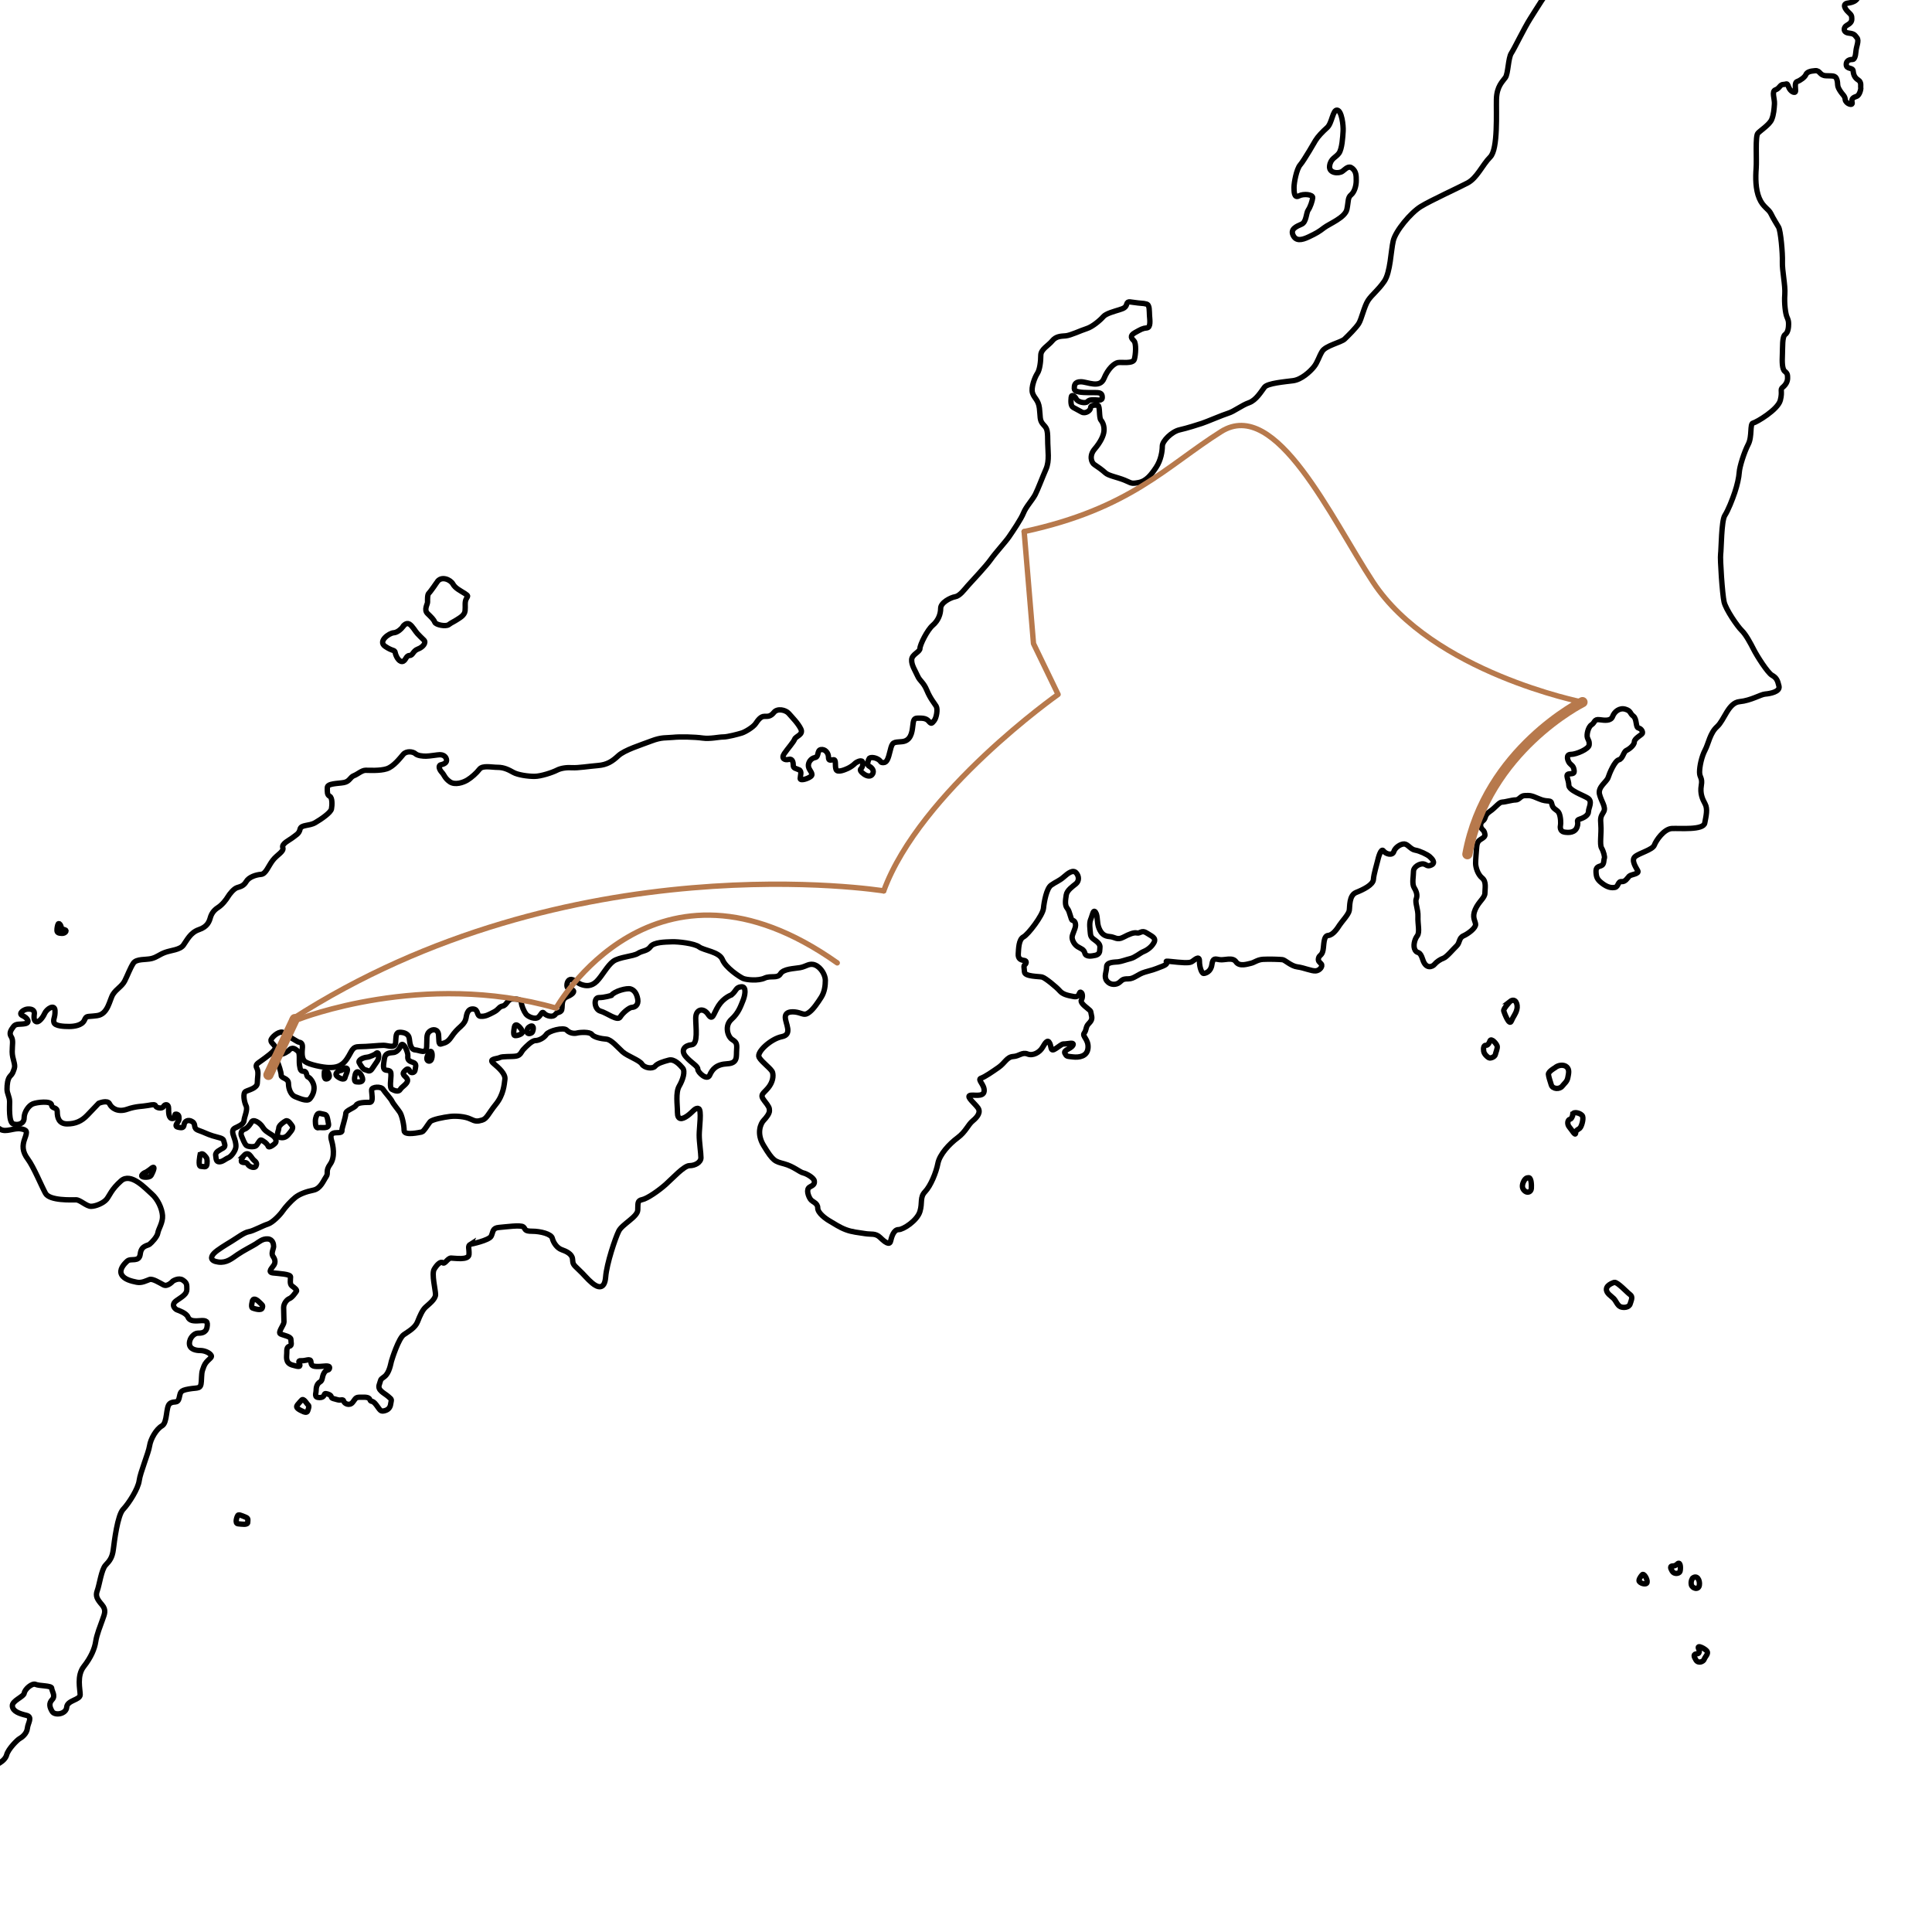 <?xml version="1.0" encoding="utf-8"?>
<!-- Generator: Adobe Illustrator 29.7.1, SVG Export Plug-In . SVG Version: 9.03 Build 0)  -->
<svg version="1.1" id="Circuit" xmlns="http://www.w3.org/2000/svg" xmlns:xlink="http://www.w3.org/1999/xlink" x="0px" y="0px"
	 width="1133.86px" height="1133.86px" viewBox="0 0 1133.86 1133.86" enable-background="new 0 0 1133.86 1133.86"
	 xml:space="preserve">
<path fill="none" stroke="#000000" stroke-width="3.15" d="M1048.82-522.9c0,0-3.64,6.15-6.48,7.64c-2.84,1.49-3.85,2.97-5.67,5.3
	c-1.82,2.33-2.03,4.45-5.07,4.66c-3.04,0.21-5.26,2.54-6.28,4.03s-2.84,4.67-5.07,5.52c-2.22,0.85-5.47,2.97-7.29,4.88
	s-4.66,4.24-5.27,6.57s-5.87,6.15-8.51,2.97s-10.13-15.06-12.56-17.18s-7.09-5.51-8.3-7.64c-1.21-2.12-5.67-4.67-7.29-5.09
	c-1.62-0.42-2.03,3.82-3.65,2.54c-1.62-1.27-3.44-2.97-4.66-1.7s-4.26,2.76-5.27,2.54c-1.01-0.21-3.24-5.52-5.27-2.97
	c-2.03,2.55-3.24,3.39-4.46,4.67c-1.22,1.27-3.65,1.49-3.65,4.45s1.02,5.51,0.2,8.48c-0.81,2.97-1.62,6.36-3.85,8.48
	s-3.03,0.64-3.24,3.4c-0.2,2.76-1.82,11.88,0.61,12.51c2.43,0.64,7.69,2.76,9.92,5.3c2.23,2.54,10.33,6.15,11.55,8.06
	c1.21,1.91,6.29,5.52,10.13,2.12c3.85-3.4,11.34-5.94,14.18-0.21c2.84,5.73,7.9,12.3,9.52,12.73c1.62,0.42,7.09,6.79,7.9,8.49
	s6.08,5.3,8.91,5.73c2.84,0.42,9.72,1.48,10.74,3.6s1.42,4.24,3.04,4.45c1.62,0.21,2.43,2.33,2.63,3.82
	c0.2,1.49-0.41,4.25-3.24,4.67s-3.64,1.91-5.67,4.24c-2.03,2.33-2.63,5.3-5.47,5.94c-2.84,0.64-5.27,2.54-7.29,0.85
	c-2.03-1.7-6.88-2.76-8.51-4.03c-1.62-1.27-5.68-2.76-7.7-1.91c-2.02,0.85-7.7,7-8.51,2.76c-0.81-4.24,2.03-6.37-0.81-8.7
	c-2.84-2.33-4.87-2.76-5.88-0.64s-1.42,9.54-4.25,11.88c-2.83,2.33-5.47,5.3-8.91,6.57c-3.44,1.27-4.45,1.7-4.05,5.09
	c0.4,3.39-0.81,5.3,0.4,5.94c1.21,0.64,2.84,4.03,1.42,6.15c-1.42,2.12,1.01,4.45-2.23,5.73c-3.24,1.27-5.88,3.18-8.51,3.4
	c-2.63,0.21-4.86,1.27-6.28,4.03c-1.42,2.76-3.86,8.91-6.48,9.54c-2.63,0.64-6.07-1.06-9.32-0.85c-3.24,0.21-7.9-1.06-8.51-2.97
	s-0.61-4.46-2.23-6.15c-1.62-1.7,0-5.51-1.82-8.06c-1.82-2.55-2.02-7.21-0.81-9.54c1.22-2.33,2.02-6.15,2.02-11.24
	c0-5.09,0.61-5.52,2.64-5.73s2.43-3.4,2.43-6.15s2.23-4.45,2.64-5.09c0.4-0.64,1.82-2.33,2.02-6.57c0.2-4.24,3.85-7.21,1.22-10.39
	s-3.45-2.76-5.47-7.21s-2.22-11.45-5.67-11.45s-9.12-2.97-11.35-5.73s-6.49-8.48-9.72-10.39c-3.24-1.91-4.25-4.03-4.25-5.52
	s-3.04-2.54-3.04-6.79s-0.4-7.21,1.42-7.85s0.4-4.66,2.23-4.66s2.43-2.97,2.43-5.94s2.63-3.18,2.43-6.36s-3.85-5.52-3.65-9.97
	c0.2-4.45-0.2-11.45,2.23-13.36c2.43-1.91,0.61-4.24,5.26-4.03c4.66,0.21,3.24-1.7,7.29-1.91c4.05-0.21,6.68,0.63,7.7-3.4
	c1.02-4.03,4.05-5.51,5.47-7.42c1.42-1.91,5.88-6.58,7.09-5.51c1.21,1.06,3.64,2.76,3.85,4.03c0.2,1.27,4.66,2.76,4.46,0.64
	c-0.2-2.12-0.61-5.3,0.4-6.57c1.02-1.27,4.26-8.7,6.49-11.24c2.22-2.54,2.63-7,5.47-8.69c2.83-1.7,6.28-1.91,6.48-6.15
	s-2.02-5.52-4.05-8.7c-2.03-3.18-3.25-6.15-6.48-8.69c-3.24-2.54-8.1-5.52-8.91-9.12c-0.81-3.6-1.62-11.45,0.2-12.94
	c1.82-1.48,7.29-2.97,8.3-4.88c1.01-1.91,6.28-7.21,12.15-0.85s12.16,7.85,15.4,9.97s8.3,6.36,12.35,6.36s7.9-2.97,7.9-2.97
	s7.9-3.39,8.71-0.21c0.81,3.18,4.05,4.88,6.08,5.94s14.58,2.55,17.42-2.76c2.84-5.3,5.06-9.12,7.9-11.24
	c2.84-2.12,5.68-5.94,5.88-10.61c0.2-4.67,0.4-9.12-2.03-12.3s-4.86-5.3-5.47-8.27c-0.61-2.97-2.64-6.15-1.22-9.54
	s3.24-2.33,1.82-6.57c-1.42-4.24-4.86-4.67-5.47-9.33s-0.6-10.6,3.24-13.79c3.84-3.18,9.31-6.15,14.78-10.39
	c5.47-4.24,10.74-11.66,10.74-17.39s-0.21-11.03-0.41-16.12c-0.2-5.09,1.02-11.03-0.81-13.78c-1.82-2.76-3.85-10.61-2.43-15.48
	c1.41-4.88,6.08-9.97,6.68-15.06c0.61-5.09-1.62-8.27,0.61-14s1.62-13.78,1.62-19.09s-0.4-19.72-3.65-25.88
	c-3.24-6.15-5.67-12.3-9.12-18.88c-3.44-6.57-4.46-10.39-7.5-15.27c-3.04-4.88-5.67-12.93-4.25-17.6c1.42-4.67,4.05-8.49,4.46-14.42
	c0.4-5.94-1.62-14.42,2.03-12.94s12.97,2.55,15.19-2.54c2.23-5.09,10.53-12.3,13.57-6.79c3.04,5.52,6.89,11.88,10.33,13.57
	c3.45,1.7,15.6,11.03,18.43,15.06c2.83,4.03,14.79,19.72,19.65,23.54s9.72,11.88,12.35,17.39c2.63,5.52,28.36,35.42,35.04,40.3
	c6.69,4.88,17.82,15.69,22.89,18.24c5.07,2.55,9.32,8.06,13.98,8.49c4.66,0.42,5.26,4.45,9.11,8.91c3.85,4.46,9.32,8.27,16.21,8.48
	s6.89,2.44,9.17,2.76s6.68,1.75,7.6,1.91c0.91,0.16,3.8,3.34,2.13,4.14s-5.93-1.11-5.93,1.27s-0.3,4.61,2.13,5.89
	c2.43,1.27,5.47,2.39,8.51,2.39s6.53,0.8,11.39-1.75c4.86-2.54,3.04-6.2,7.14-6.2s11.4,0.48,13.67,1.59
	c2.28,1.11,1.82,1.27,0.46,4.14c-1.37,2.86-3.34,4.29-3.19,6.68s0.91,2.23,3.5,0.95c2.58-1.27,2.89-1.11,3.64-4.93
	c0.76-3.82,1.37-5.09,2.74-5.88c1.37-0.8,2.73,0,3.04,2.38c0.3,2.39,1.97,7.79,3.8,9.39c1.82,1.59,4.86,3.66,6.38,6.36
	s4.25,3.18,7.6,3.18s23.09,0.48,27.19,0s7.75-2.38,13.52-9.54s8.35-18.77,13.52-21.31c5.17-2.55,11.54-12.89,13.22-16.54
	c1.67-3.66,2.13-4.93,4.71-9.22c2.58-4.3,5.93-10.02,8.66-3.5s1.67,8.75,1.21,12.41c-0.46,3.66-2.58,10.82-4.41,12.88
	c-1.82,2.07-3.65,4.29-3.49,7.64c0.15,3.34,2.28,4.61-0.3,7s-4.41,4.45-5.62,7.16c-1.21,2.71-3.34,6.52-3.34,11.29
	s0.3,6.36-0.3,10.82c-0.61,4.45-3.34,6.2-1.98,9.38c1.37,3.18,4.26,6.2,5.62,8.11c1.37,1.91,3.8,6.04,5.47,8.11
	s6.68,7.48,7.45,11.29c0.76,3.82,2.43,6.68,3.8,11.13s2.73,10.02,5.32,11.93c2.58,1.91,5.17,3.82,5.32,5.25
	c0.15,1.43-0.76,3.18-2.73,2.39c-1.98-0.8-7.45-1.59-6.23,0.48c1.21,2.07,3.5,3.82,5.92,4.61c2.43,0.79,6.99,1.75,7.44,0.32
	c0.46-1.43,2.28-4.45,4.56-4.3c2.28,0.16,5.47,0.95,7.59-3.02c2.13-3.98,3.8-7.63,7.44-10.02c3.65-2.39,4.1-3.82,7.9-3.66
	s9.88-0.16,8.21,2.39s-3.95,6.36-5.01,7.79c-1.06,1.43-2.58,1.91-4.71,2.39c-2.13,0.48-4.25,1.75-5.77,3.5s-2.13,1.27-3.19,3.66
	s-2.13,3.02-2.58,5.41s-0.3,7.79-4.41,8.43c-4.1,0.64-12.31,1.75-15.8,1.75s-4.71,0.32-6.84,3.5c-2.12,3.18-3.04,4.29-5.62,4.29
	s-4.56,0.64-5.32,3.66c-0.76,3.02-3.04,8.59-4.25,9.86c-1.21,1.27-3.34,2.86-4.71,4.77c-1.37,1.91-3.65,4.77-5.77,4.61
	c-2.13-0.16-7.14,1.27-8.51-0.8s-2.89-3.82-4.86-5.09c-1.98-1.27-3.65-1.75-4.71,0.32s-0.91,2.7-1.98,3.98
	c-1.06,1.27-0.61,0.95,1.21,2.7s1.82,6.52,0.31,7.32c-1.52,0.79-4.41,1.59-6.23,0.64s-3.34-2.7-5.01-2.39
	c-1.67,0.32-5.01,0.16-6.23,1.43c-1.21,1.27-2.13,0.95-4.41,1.27s-5.93,2.39-7.75,1.11c-1.82-1.27-1.37-2.54-3.19-0.95
	c-1.82,1.59-6.53,0.64-7.59-1.91c-1.07-2.55-3.65-4.77-6.53-2.55c-2.89,2.23-14.28,7.79-18.38,9.7c-4.1,1.91-6.99,4.93-9.11,7.32
	c-2.13,2.39-5.17,5.89-7.45,8.43c-2.28,2.54-2.74,3.66-3.95,6.52s-3.95,6.84-6.84,8.91s-6.23,5.89-8.81,9.7
	c-2.58,3.82-6.84,10.34-9.11,14.32c-2.28,3.98-5.32,8.91-6.38,11.77s-3.19,9.07-3.65,10.5s-3.8,6.04-4.41,9.23
	c-0.61,3.18-1.67,6.84-1.37,9.07c0.31,2.23,1.67,6.68,2.13,10.34s0.3,7.8,0.3,10.5s-0.76,9.07-2.13,11.29
	c-1.37,2.23-2.43,4.93-2.58,7.32c-0.15,2.39-4.1,8.43-6.69,4.93c-2.58-3.5-11.55-11.77-14.43-13.36
	c-2.89-1.59-10.03-5.89-14.28-7.16s-15.34-2.55-22.18-5.89c-6.84-3.34-13.83-9.07-18.38-9.86c-4.56-0.79-13.67-4.93-15.5-7.79
	c-1.82-2.86-14.43-9.54-16.56-12.09s-4.86-4.14-8.05-4.77c-3.19-0.64-6.99-1.43-9.88-3.98c-2.89-2.55-10.94-7.16-12.46-8.43
	c-1.52-1.27-7.75-4.77-10.94-6.52c-3.19-1.75-6.38-0.32-8.51,0.48c-2.13,0.79-5.32,0.16-6.08,1.59s-3.8,3.02-5.16,2.7
	c-1.37-0.32-5.01-2.07-5.78-0.48L1048.82-522.9z"/>
<path fill="none" stroke="#000000" stroke-width="3.15" d="M1250.96-755.06c0,0-3.65,0.64-2.36,1.59s3.04,1.75,3.57,2.23
	c0.53,0.48,3.88,0.8,5.47,0.72c1.6-0.08,3.5-1.59,1.97-2.54c-1.52-0.95-6.99-2.23-8.66-1.99L1250.96-755.06z"/>
<path fill="none" stroke="#000000" stroke-width="3.15" d="M1396.57-690.24c0,0-3.95-1.59-4.1-0.32s-0.3,3.66,0.46,4.14
	c0.76,0.48,1.67,2.7,1.67,3.98c0,1.28,2.58,1.11,3.04-0.32s1.67-2.23,1.52-3.98S1398.86-689.44,1396.57-690.24L1396.57-690.24z"/>
<path fill="none" stroke="#000000" stroke-width="3.15" d="M1519.48-736.05c0,0-9.72,6.36-9.42,9.86s2.43,7.32,4.86,8.27
	c2.43,0.95,6.38-0.95,9.12-2.86c2.73-1.91,5.77-2.55,6.38-5.73s1.22-7.64-0.61-9.23C1527.99-737.33,1524.04-741.15,1519.48-736.05
	L1519.48-736.05z"/>
<path fill="none" stroke="#000000" stroke-width="3.15" d="M1467.83-691.2c0,0-0.91,3.82,2.13,5.73s9.12,5.41,10.03,2.86
	c0.91-2.54,2.43-6.68,0-8.59c-2.43-1.91-10.03-4.77-12.15,0L1467.83-691.2L1467.83-691.2z"/>
<path fill="none" stroke="#000000" stroke-width="3.15" d="M1449.59-679.11c0,0-0.61,5.09,2.43,7s6.38,1.27,6.38-0.32
	s0.61-6.04-2.13-7.32C1453.54-681.02,1449.59-680.7,1449.59-679.11z"/>
<path fill="none" stroke="#000000" stroke-width="3.15" d="M1462.66-669.88c0,0-2.13,1.91,0.61,3.5
	C1466-664.79,1469.35-668.61,1462.66-669.88z"/>
<path fill="none" stroke="#000000" stroke-width="3.15" d="M1469.34-678.79c0,0-3.65,0.32-3.34,3.18c0.3,2.86-0.3,5.41,3.04,3.82
	c3.34-1.59,4.25-2.54,4.56-4.14c0.3-1.59-2.43-3.18-4.25-2.86H1469.34z"/>
<path fill="none" stroke="#000000" stroke-width="3.15" d="M1487.58-709.33c0,0-3.34,4.45-0.91,6.04c2.43,1.59,3.04,0.95,3.65-0.64
	s1.21-6.36-2.73-5.41L1487.58-709.33z"/>
<path fill="none" stroke="#000000" stroke-width="3.15" d="M1000.41-879c0,0-8.91-1.7-8.91,2.97s0.4,8.06,3.65,11.88
	c3.24,3.82,9.73,5.09,11.35,4.67s4.45-6.36,4.45-8.48s-2.03-4.67-3.65-6.36c-1.62-1.7-2.02-2.12-6.88-4.67L1000.41-879z"/>
<path fill="none" stroke="#000000" stroke-width="3.15" d="M976.51-905.73c0,0-1.21,6.36,1.22,10.18s2.83,5.09,2.83,7.63
	s6.48,6.79,6.08-1.7s1.62-12.73-2.02-14.42c-3.65-1.7-8.11-5.51-8.11-1.7V-905.73z"/>
<path fill="none" stroke="#000000" stroke-width="3.15" d="M858.55-461.81c0,0-5.63,3.98-5.35,7.37s-0.14,5.75,1.13,7.81
	s1.27,2.95,1.27,4.42s2.25,4.42,3.09,4.72c0.85,0.3,2.11-0.74,2.81-1.77s3.24-0.73,2.82-4.42s-0.14-9.43,1.83-10.46
	s2.11-2.65,2.11-5.9s-2.11-4.27-3.09-3.83s-0.14,3.69-6.61,2.06L858.55-461.81z"/>
<path fill="none" stroke="#000000" stroke-width="3.15" d="M915.13-256.31c0,0-2.84,6.79-5.07,7.63c-2.23,0.85-3.24,2.33-3.04,4.24
	c0.21,1.91,0,4.88,2.23,6.15s5.26,2.34,5.26,4.67s-2.43,8.48,0.61,12.73c3.04,4.24,4.46,7.84,6.28,9.33
	c1.82,1.49,2.43,3.4,2.43,7.42c0,4.02,2.02,12.94-0.21,16.97c-2.23,4.03-5.47,9.75-6.08,13.78s-3.04,7.42-4.25,9.54
	c-1.22,2.12-4.05,5.3-7.5,5.52c-3.44,0.21-12.15,1.06-10.94,4.24c1.21,3.18,4.86,7,6.28,8.91s8.71,2.12,10.33,0s5.67-3.61,7.5-2.97
	c1.82,0.64,4.05,4.45,5.26,4.66c1.22,0.21,2.43,3.4,1.82,4.24c-0.61,0.85-2.23,9.54,0,10.39c2.23,0.85,5.87,0.42,6.08,3.82
	c0.21,3.4,1.42,6.79,0.4,9.76c-1.01,2.97,0.41,12.3,0.41,15.27s-0.21,14-2.84,18.88s-4.05,9.55-6.48,11.03
	c-2.43,1.48-4.46,6.57-6.68,7.42c-2.23,0.85-5.27,5.3-2.23,5.3s3.04-0.21,3.24,2.33s-0.61,14.21-1.62,17.18s-3.65,8.69-3.65,12.73
	s1.01,5.94-0.81,5.94s-4.05,2.76-2.83,4.66c1.21,1.91,4.66,4.03,1.62,7s-8.91,12.73-12.56,18.45c-3.65,5.73-9.32,17.6-11.14,20.36
	s-1.82,11.88-3.44,14.21s-5.06,5.09-5.27,12.73c-0.2,7.63,1.02,29.27-3.65,33.94c-4.66,4.67-7.7,12.3-13.37,15.27
	s-21.47,10.18-27.34,13.78c-5.88,3.61-14.79,14.21-16.21,20.15c-1.41,5.94-1.62,18.45-5.26,23.75c-3.65,5.3-7.29,7.85-9.52,11.24
	s-3.85,11.03-5.47,13.57s-6.29,7.21-8.31,9.12s-11.14,3.82-13.17,7.21s-2.63,6.36-4.86,9.12s-7.29,7.42-12.15,8.06
	s-14.99,1.48-16.81,3.82c-1.82,2.33-4.86,7.63-9.11,9.12s-8.71,5.09-12.16,6.15c-3.44,1.06-12.76,5.09-15.4,5.94
	c-2.63,0.85-8.5,2.76-13.17,3.82c-4.66,1.06-10.13,6.57-10.13,9.54s-0.81,8.27-3.65,12.51c-2.83,4.24-5.67,8.06-10.33,8.91
	c-4.66,0.85-4.05,0.21-8.3-1.48c-4.25-1.7-9.32-2.55-11.14-4.24c-1.82-1.7-4.86-3.82-6.48-4.88c-1.62-1.06-3.24-5.09,0.2-9.12
	s5.27-7.85,5.47-10.6c0.2-2.76-0.61-4.88-1.82-6.36c-1.22-1.48-0.4-8.48-1.82-8.69c-1.42-0.21-4.25-0.21-4.25,1.48
	s-3.04,3.61-5.07,2.55c-2.03-1.06-3.45-1.91-5.07-2.76s-1.42-3.82-1.22-5.94c0.21-2.12,2.23-0.64,3.04,1.06s5.27,2.76,6.49,1.48
	c1.21-1.27,2.83-1.06,4.45-1.06c1.62,0,4.25,0.85,4.25-1.49s-1.21-2.76-3.85-2.76s-7.09,0-8.51-0.21c-1.42-0.21-4.05-0.43-4.05-2.12
	s0-4.03,3.85-4.03c3.85,0,11.14,4.03,13.57-1.91s6.07-8.91,8.1-9.33c2.03-0.42,8.91,0.85,9.72-1.91s1.22-9.33-0.2-10.82
	c-1.42-1.48-2.83-2.97,0.61-4.88c3.44-1.91,4.45-2.55,6.88-2.76s1.83-4.45,1.62-7.21c-0.2-2.76,0.2-6.36-1.82-6.79
	c-2.03-0.42-0.2-0.21-4.86-0.64c-4.66-0.42-6.08-1.49-6.69,0.64c-0.61,2.12-1.82,2.55-4.46,3.39c-2.64,0.85-7.7,2.12-9.32,4.03
	s-6.28,5.94-9.72,7s-9.51,4.03-12.35,4.24c-2.84,0.21-5.67,0.21-7.9,2.97s-6.69,4.88-6.69,8.49s-0.61,8.48-2.03,10.6
	c-1.42,2.12-3.84,8.27-2.83,11.45c1.01,3.18,3.44,4.03,4.05,8.91s0,7,2.03,9.33c2.02,2.33,2.83,2.54,2.83,9.12
	c0,6.58,1.22,12.3-1.01,17.39c-2.23,5.09-4.66,11.66-6.28,14.84s-5.47,7.21-6.89,10.82c-1.41,3.61-6.48,11.03-8.51,14
	c-2.02,2.97-7.9,9.33-10.74,13.36c-2.84,4.03-11.14,12.73-13.37,15.27c-2.23,2.55-4.87,6.15-7.5,6.57c-2.63,0.43-8.51,3.4-8.51,6.79
	c0,3.39-1.41,7.21-4.66,9.97c-3.24,2.76-7.5,11.45-7.5,13.57s-4.66,3.39-4.86,6.57c-0.2,3.18,2.03,6.36,3.45,9.54
	c1.41,3.18,3.45,3.61,5.47,8.49c2.02,4.88,4.46,7.63,5.47,9.33s0.2,6.79-1.22,8.49c-1.42,1.7-1.62,2.12-3.24,0.21
	s-4.25-1.7-6.48-1.7c-2.23,0-2.43,1.27-2.84,4.88c-0.4,3.61-1.21,8.48-6.28,8.91s-5.67,0-6.89,5.09c-1.22,5.09-2.02,7.21-4.05,7.21
	c-2.03,0-1.01-0.64-3.04-1.91c-2.03-1.27-5.06-1.49-5.47-0.21c-0.41,1.27-1.42,3.4,0.2,4.24c1.62,0.85,3.04,2.54,2.03,4.45
	c-1.01,1.91-3.24,1.48-5.07,0.21c-1.82-1.27-2.64-2.54-1.82-3.18c0.81-0.63,1.62-3.18,0.81-4.24s-3.65,0.42-4.46,1.27
	c-0.81,0.85-2.63,2.12-4.05,2.76s-6.08,2.76-6.89,0.64s0.21-5.73-1.41-5.73s-3.04,1.06-3.04-1.49s-2.03-4.88-4.46-4.45
	c-2.43,0.42-1.01,4.24-3.44,4.67c-2.43,0.42-4.25,2.97-3.85,5.3s3.24,4.24,1.42,5.73c-1.82,1.48-6.28,2.76-6.28,1.27
	s1.21-4.24-0.61-5.09s-3.44-0.85-3.44-2.54s-0.41-4.24-2.64-3.61c-2.23,0.64-4.66-0.42-2.64-3.39c2.03-2.97,5.47-6.78,6.08-8.48
	s5.27-2.55,3.65-5.94s-5.26-7-7.09-9.12c-1.82-2.12-6.69-3.18-8.71-0.64c-2.02,2.55-3.64,2.33-5.67,2.33s-3.65,2.12-5.07,4.24
	c-1.42,2.12-6.08,4.88-8.1,5.52c-2.02,0.64-8.31,2.33-10.94,2.33s-7.7,1.27-12.15,0.64c-4.45-0.64-13.16-0.85-17.21-0.42
	c-4.06,0.42-6.68-0.21-12.76,2.12c-6.08,2.33-15.8,5.3-19.45,8.7c-3.65,3.39-6.68,5.3-11.95,5.73c-5.27,0.43-11.75,1.48-14.99,1.27
	c-3.24-0.21-6.68,0.21-9.12,1.48c-2.43,1.27-9.32,3.61-13.17,3.61c-3.85,0-9.72-0.85-12.36-2.33c-2.63-1.48-5.47-2.97-9.11-2.97
	c-3.64,0-8.91-1.27-10.74,1.06c-1.82,2.33-4.66,4.88-7.09,6.36c-2.43,1.49-7.29,3.18-10.33,1.06s-3.24-4.03-4.66-5.51
	s-2.43-4.03-0.61-4.45c1.82-0.42,3.85-1.27,3.24-3.39c-0.61-2.12-2.63-2.54-3.85-2.54s-6.08,0.85-8.1,0.85
	c-2.02,0-4.86-0.21-6.28-1.48s-5.26-1.7-7.09,0.43c-1.82,2.12-5.67,7.21-9.72,8.48c-4.05,1.27-10.13,0.85-12.36,0.85
	s-4.66,2.33-6.89,3.18s-2.43,3.39-5.87,4.03c-3.44,0.64-9.72,0.42-9.72,2.97s-0.2,4.24,1.42,5.09c1.62,0.85,1.41,5.3,1.01,7.42
	s-5.87,5.94-9.52,8.06c-3.65,2.12-8.31,1.06-8.91,3.82c-0.61,2.76-2.43,3.4-4.25,4.88c-1.82,1.48-6.69,3.6-5.88,5.94
	s-3.24,4.04-5.87,7.43c-2.63,3.39-4.06,8.06-6.89,8.27c-2.83,0.21-7.09,1.48-8.71,4.24s-3.65,2.97-5.47,3.6
	c-1.82,0.64-4.26,3.61-5.27,5.3c-1.01,1.69-3.24,4.67-5.87,6.36c-2.63,1.69-3.85,3.82-4.46,5.94s-1.62,5.3-6.69,7
	s-7.09,6.36-9.12,9.12c-2.02,2.76-7.29,2.97-10.73,4.24c-3.45,1.27-4.66,2.75-7.9,3.6s-8.91,0-10.74,2.76
	c-1.82,2.75-3.44,7.21-5.06,10.39c-1.62,3.18-4.86,4.67-6.89,7.85c-2.02,3.18-2.83,11.66-9.32,12.51c-6.48,0.85-6.07-0.21-7.49,2.76
	s-5.88,3.6-8.91,3.6s-8.31-0.21-8.91-2.33c-0.61-2.12,0.81-2.97,0.61-7s-4.86-1.06-6.08,1.7s-3.44,5.1-4.66,4.88
	c-1.22-0.21-1.83-1.48-1.42-4.45c0.41-2.97-2.43-3.19-4.25-2.97c-1.82,0.21-5.47,2.54-2.63,3.82c2.84,1.27,4.66,4.03,1.62,4.67
	c-3.04,0.64-5.47-0.21-6.89,1.69c-1.42,1.91-2.83,3.82-1.42,5.94c1.42,2.12,0.61,4.67,0.61,8.91s2.13,7.32,1.22,9.86
	s-0.91,2.86-2.43,4.45s-1.82,5.09-1.82,7.64s1.52,4.45,1.52,7.32s-0.61,12.09,2.13,13.04c2.73,0.95,6.38,0,6.38-3.5
	s2.73-7.32,5.17-8.27c2.43-0.96,10.63-1.91,10.94,0.64c0.3,2.54,3.34,0.96,3.34,4.14s0.91,7,5.77,7s8.51-1.59,11.85-5.09
	s6.69-7,6.69-7s5.17-2.22,6.38,0.32c1.21,2.55,4.86,5.09,10.33,3.18c5.47-1.91,8.81-1.59,12.15-2.23s4.25-0.64,4.56,0.32
	c0.3,0.95,3.65,1.91,4.56,0.32c0.91-1.59,3.04-1.59,3.04,0.96s0,6.36,2.43,6.04s0.3-2.86,2.13-2.55c1.82,0.32,1.52,1.91,1.52,3.18
	s-3.34,3.82-0.61,4.45c2.74,0.64,3.34,0.32,3.65-1.59c0.3-1.91,2.43-3.18,4.86-1.59c2.43,1.59,0,3.82,3.64,5.09
	c3.65,1.27,4.71,2.07,8.2,3.18c3.5,1.11,6.23,1.27,6.53,2.86c0.3,1.59,1.52,3.18-0.3,4.29c-1.82,1.11-4.71,2.23-4.41,4.29
	c0.3,2.07,0.15,3.82,2.13,3.82c1.98,0,3.65-1.75,5.32-2.39s4.25-4.13,4.41-6.36c0.15-2.23-0.61-4.29-1.22-5.99s-1.32-4.03,0.51-4.99
	c1.82-0.96,5.27-2.12,5.47-4.45s2.33-6.47,1.22-8.69c-1.11-2.23-2.03-7.43-0.3-8.38c1.72-0.95,6.89-1.9,6.89-5.08
	s0.96-6.31-0.25-8.54c-1.21-2.23,0.45-2.86,2.58-4.45c2.13-1.59,8.81-6.05,8.2-7.95c-0.61-1.91-3.34-2.86-2.28-4.77
	c1.06-1.91,5.16-5.25,7.29-3.66c2.13,1.59,8.36,5.57,9.12,5.57c0.76,0,1.97,0.64,1.82,2.86c-0.15,2.23-0.76,6.68,1.52,8.43
	s10.48,3.5,14.13,3.5c3.65,0,7.29-0.32,10.48-5.09s2.89-7.16,7.44-7.16s11.24-0.79,13.98-0.79c2.74,0,6.84,2.07,7.14-1.59
	c0.3-3.66,0-6.05,2.43-6.05c2.43,0,5.32,0.8,5.62,3.82s0.91,6.36,3.49,6.52s6.38,2.7,6.68-1.75c0.3-4.46-0.46-7.32,1.67-9.07
	c2.13-1.75,5.01-1.27,5.32,1.91c0.3,3.18-0.15,6.05,1.52,5.41c1.67-0.64,3.49-0.48,5.77-3.82s3.65-4.61,5.77-6.52
	c2.13-1.91,2.73-3.34,3.04-4.77c0.3-1.43,0.61-5.57,4.1-5.41c3.49,0.16,1.82,4.14,4.56,4.3s4.71-0.95,7.75-2.54
	c3.04-1.59,2.73-3.02,5.16-3.5s2.73-4.13,5.77-4.13c3.04,0,5.01,0.32,5.16,2.23s1.52,5.09,2.73,6.68c1.22,1.59,5.47,3.34,7.29,1.75
	s1.98-3.82,3.34-2.23c1.37,1.59,5.17,2.55,6.53,0.64c1.37-1.91,3.8-0.48,3.95-3.82s0.15-5.41,3.19-6.68
	c3.04-1.27,4.56-3.02,3.04-3.82c-1.52-0.79-3.34-0.48-3.34-2.7s1.21-4.14,3.34-3.34c2.13,0.8,3.04,2.07,5.32,2.86
	s5.62,1.27,8.81-1.91s6.23-9.23,9.72-11.77c3.49-2.55,11.7-2.86,14.43-4.61c2.73-1.75,5.47-1.27,7.44-3.98s8.66-2.71,12.46-2.86
	c3.8-0.16,13.37,0.96,16.1,3.02c2.73,2.07,11.85,2.82,13.67,7.48c1.82,4.66,10.13,10.18,12.15,11.03c2.03,0.85,8.91,1.49,12.56-0.21
	s7.5,0.43,9.32-2.55c1.82-2.97,7.9-2.97,11.55-3.61c3.64-0.64,5.46-2.96,8.91-1.48c3.45,1.48,5.88,5.94,5.88,8.91
	s-0.4,6.79-2.43,9.97s-4.46,6.79-6.89,8.69c-2.43,1.91-3.24,1.28-6.08,0.43c-2.83-0.85-8.1-1.27-8.1,2.54s4.46,10.18-2.02,11.45
	c-6.49,1.27-14.99,9.12-13.37,12.09s7.29,6.79,7.9,8.91s0.2,5.72-2.63,9.12s-5.06,3.82-2.23,7.43c2.83,3.6,3.04,4.24,3.04,5.93
	s-1.83,4.03-3.45,5.73s-4.35,7.42,0,14.63c5.67,9.39,6.68,9.33,12.15,10.82s9.12,4.88,11.14,5.31c2.03,0.42,6.28,2.97,6.48,4.67
	s-0.2,2.33-2.63,3.6s-0.81,5.52,0.4,7.21s4.25,2.12,4.25,5.09s4.66,6.36,7.29,7.84c2.63,1.49,5.26,3.4,9.12,4.88
	c3.85,1.48,7.7,1.7,11.34,2.33c3.65,0.64,6.08-0.43,8.92,2.33c2.83,2.76,5.47,4.67,6.08,2.12s1.82-6.79,4.66-6.79
	c2.84,0,10.94-5.31,12.56-10.61s-0.2-8.27,3.04-11.66c3.24-3.39,6.49-11.24,7.5-16.54s6.69-11.46,11.55-15.06s6.07-7.63,8.91-9.96
	c2.84-2.33,4.86-5.09,3.04-7.64c-1.82-2.54-6.68-6.37-4.86-7.21c1.82-0.85,8.1,1.27,8.51-2.55c0.41-3.82-4.25-6.79-1.82-7.63
	c2.43-0.85,6.68-3.82,10.33-6.36c3.65-2.55,4.86-6.15,8.51-6.36s5.26-2.75,8.51-1.48c3.24,1.27,7.09-1.06,8.71-3.82
	s3.04-5.09,4.25-2.54c1.22,2.54,0.2,5.51,3.85,2.97c3.65-2.54,3.44-2.54,5.06-2.54s5.88-1.27,4.66,0.85
	c-1.21,2.12-5.68,2.75-4.66,4.66c1.02,1.91,1.02,1.7,4.66,2.12c3.65,0.42,8.51-0.21,8.91-5.3c0.4-5.09-3.64-6.79-2.23-8.69
	c1.42-1.91,0.81-3.61,2.43-5.31c1.62-1.69,2.43-2.76,1.82-5.09s0.2-2.12-2.23-4.03c-2.43-1.91-4.46-3.82-3.65-5.09
	s0.81-4.03-0.41-4.45c-1.22-0.43-0.4,3.18-4.05,2.55c-3.65-0.64-6.49-1.27-8.31-3.4c-1.82-2.12-8.51-7.63-10.33-8.06
	c-1.82-0.43-10.13-0.22-10.33-2.97c-0.2-2.75-0.61-3.6,0.21-4.24c0.81-0.64,1.42-2.33-0.41-2.54c-1.82-0.21-3.65-0.85-3.45-3.82
	c0.21-2.97,0.2-8.48,3.04-9.97c2.84-1.49,11.35-12.72,11.75-16.76c0.4-4.03,1.83-11.67,4.46-13.58c2.63-1.91,4.86-2.54,7.49-4.88
	c2.63-2.33,5.47-4.45,7.29-2.33c1.82,2.12,1.62,4.88-0.2,6.36s-5.27,3.81-5.67,6.57c-0.4,2.76-1.01,5.94,0.61,7.85s2.03,6.79,3.04,7
	s1.82,1.06,1.82,2.97s-2.03,5.3-2.03,7s1.22,4.25,3.24,5.52c2.03,1.27,3.65,1.49,4.25,3.82c0.61,2.33,4.05,1.7,6.08,1.27
	c2.03-0.43,2.63-1.7,2.63-2.97s0.81-2.75-1.21-4.66c-2.03-1.91-4.05-2.33-4.25-5.09c-0.21-2.76-0.82-6.15,0.2-8.49
	c1.02-2.33,1.43-6.15,2.84-4.03c1.41,2.12,0.6,5.95,2.02,9.34s3.24,4.66,6.28,4.88c3.04,0.21,4.25,2.33,7.9,0.42
	c3.65-1.91,6.28-2.97,8.1-2.54s2.83-1.91,5.67,0s5.87,2.75,4.25,5.72s-4.65,4.67-6.28,5.3c-1.62,0.64-4.86,3.4-7.5,4.03
	c-2.63,0.64-5.27,1.7-7.29,1.91c-2.03,0.21-6.69,0-6.69,2.97s-1.82,5.73,0.2,8.27c2.02,2.54,5.47,2.34,7.29,0.85
	c1.82-1.49,1.82-2.12,5.27-2.12c3.45,0,5.47-2.76,9.93-4.03c4.45-1.27,4.25-1.05,10.13-3.39c5.87-2.34-1.21-3.39,4.86-2.76
	c6.08,0.64,10.54,1.06,12.15,0.21c1.62-0.85,4.66-4.24,4.66-0.43s1.42,7.21,2.43,7.21s4.25-0.85,4.86-5.09s1.83-3.39,4.66-2.97
	c2.83,0.42,7.49-1.7,9.52,1.27s6.69,1.27,8.71,0.85s3.84-2.12,7.09-2.33c3.24-0.21,10.13,0,11.55,0.21s5.07,3.82,8.71,4.24
	c3.65,0.42,8.3,2.54,10.74,2.33c2.43-0.21,4.26-2.75,3.24-4.03c-1.02-1.27-2.03-1.49-1.62-3.4s2.03-1.48,2.64-4.67
	c0.61-3.18,0.21-8.48,3.04-8.69c2.84-0.21,5.47-4.24,6.69-6.15s5.27-6.15,5.67-8.49c0.4-2.33-0.2-8.9,4.05-10.6
	s9.92-4.46,10.13-7.64c0.2-3.18,2.02-8.91,2.43-10.82c0.41-1.91,2.03-7.85,3.45-5.94c1.41,1.91,5.27,2.97,6.08,0.42
	s4.25-4.67,6.28-4.46c2.03,0.21,3.65,3.19,6.28,3.61s7.09,2.55,8.51,3.82s3.64,3.6,1.01,4.88c-2.63,1.27-2.84-0.42-4.86-0.64
	c-2.02-0.21-5.67,1.69-5.67,4.45c0,2.76-1.02,7.21,0.4,9.54c1.42,2.33,2.02,4.46,1.21,6.58s1.21,6.14,1.01,10.39
	s1.21,9.13-0.4,11.25c-1.62,2.12-2.64,6.14-1.22,8.48s2.63-0.21,4.46,5.52c1.82,5.73,5.67,4.24,6.88,2.75
	c1.21-1.48,3.45-2.97,5.27-3.6s5.67-5.3,7.7-7.21c2.03-1.91,1.21-4.66,4.05-5.93c2.84-1.27,7.3-4.67,7.09-6.79
	c-0.2-2.12-2.23-4.03-0.2-8.69c2.03-4.67,5.67-6.79,5.67-9.55s1.01-6.78-1.62-8.91c-2.63-2.12-3.84-6.36-3.84-8.69
	s0.41-6.58,0.61-9.34c0.2-2.75,1.02-3.81,2.43-4.66c1.42-0.85,2.63-1.7,2.43-2.76c-0.21-1.06-0.21-1.9-1.42-2.97
	c-1.22-1.06-1.82-3.61,0.2-5.09c2.02-1.48,0.61-3.18,4.05-5.51s5.47-5.52,7.29-5.52s5.67-1.27,7.9-1.27s2.83-2.55,5.47-2.55
	s3.03-0.43,8.3,1.91c5.27,2.33,6.89,0,7.5,3.18s3.24,2.97,4.25,5.3s1.02,6.15,0.81,7s-0.41,3.6,2.23,4.03
	c2.63,0.43,6.28,0.42,7.5-2.97c1.21-3.39-1.02-3.82,1.62-4.67c2.63-0.85,5.07-2.33,5.07-4.45s2.63-5.94-0.41-7.85
	s-11.14-4.45-11.14-7.63s-2.44-6.36,0.2-6.57c2.63-0.21,3.25-0.21,2.84-2.55c-0.41-2.33-1.62-2.54-2.64-3.82
	c-1.01-1.27-2.42-5.09,0.81-5.09s10.53-3.18,10.73-5.52c0.2-2.33-0.4-2.54-1.01-4.24s0.41-6.36,2.43-7.63s1.41-3.4,4.65-2.97
	c3.25,0.43,6.68,0.85,7.7-1.91c1.01-2.76,4.05-5.3,7.5-4.24c3.44,1.06,2.43,2.34,4.66,4.03s1.22,6.58,3.04,7s2.64,2.33,2.23,3.18
	c-0.41,0.85-4.66,2.97-4.66,4.88s-2.83,4.24-4.66,5.09c-1.82,0.85-2.03,4.88-4.46,5.51c-2.43,0.64-5.47,7.85-6.28,10.39
	c-0.81,2.55-6.08,5.52-5.07,9.76s4.05,7.64,2.43,10.39c-1.62,2.76-2.02,3.18-1.62,7.85c0.4,4.66-0.81,11.25,0.4,13.36
	c1.22,2.12,2.02,5.3,1.62,6.15s0,3.6-1.82,4.24c-1.82,0.63-3.24,0.84-3.04,3.82c0.2,2.97,0.61,4.25,3.64,6.58
	c3.04,2.33,5.47,2.75,7.5,2.33s1.62-3.6,3.85-3.39s3.44-2.12,4.46-3.18c1.01-1.06,6.08-1.27,5.06-3.18
	c-1.01-1.91-4.05-6.15-1.62-8.27s10.33-4.04,11.34-6.79s5.67-9.54,10.33-9.75c4.66-0.21,18.43,1.06,19.24-3.18s1.82-8.27,0.21-11.24
	c-1.62-2.97-3.03-6.15-2.23-10.82c0.81-4.67-1.02-4.46-1.02-7.85s1.21-9.12,3.24-12.94s2.83-9.97,7.09-13.79
	c4.25-3.82,6.49-14,13.17-14.63c6.69-0.64,12.35-4.24,14.99-4.45c2.63-0.21,8.92-1.27,8.11-4.66c-0.81-3.39-1.43-4.88-4.06-6.36
	s-8.91-11.46-10.73-15.06c-1.82-3.6-4.66-8.91-7.09-11.24c-2.43-2.33-9.31-12.3-10.33-16.76c-1.02-4.45-2.43-25.24-2.03-28
	c0.41-2.76,0.41-19.51,2.43-22.69c2.03-3.18,4.45-9.34,5.87-13.58s2.43-8.69,2.64-11.87c0.2-3.18,2.83-11.67,5.26-16.33
	c2.43-4.67,0.82-12.09,2.84-12.51s14.58-7.85,16-13.36c1.42-5.51-0.4-6.15,1.42-7.64c1.82-1.48,2.83-3.39,2.83-5.3s0-2.76-1.62-4.03
	s-1.62-5.73-1.42-9.97c0.2-4.24-0.2-10.39,1.62-11.66c1.82-1.27,2.02-4.45,2.02-6.15s-0.2-2.33-1.01-4.24
	c-0.81-1.91-1.62-7.84-1.21-13.15c0.4-5.3-1.62-14-1.42-19.09c0.2-5.09-1.01-18.24-2.23-20.36c-1.21-2.12-3.04-4.88-4.46-7.85
	c-1.41-2.97-4.65-3.82-6.88-9.12s-2.23-12.09-1.82-17.6c0.4-5.51-0.61-18.87,1.01-20.57s6.89-5.09,8.1-8.06
	c1.22-2.97,1.41-6.15,1.62-9.12c0.2-2.97-1.82-7.42,0.61-8.27c2.43-0.85,2.63-3.18,4.66-3.18c2.03,0,2.02-1.27,3.04,1.48
	c1.01,2.76,3.85,4.03,4.05,2.54c0.2-1.48-0.81-5.09,1.01-5.73c1.83-0.64,4.46-2.55,5.07-4.03s2.43-2.12,5.47-2.33
	c3.04-0.21,2.43,2.76,6.28,2.97c3.85,0.21,5.68-0.42,6.48,2.33c0.81,2.76-0.2,3.18,1.62,6.15c1.82,2.97,3.04,3.18,3.24,5.51
	c0.2,2.33,4.66,4.03,4.05,1.7s0.81-2.97,2.64-3.61c1.82-0.64,2.63-4.45,2.43-5.09c-0.2-0.64,0.61-3.18-1.42-4.46
	c-2.03-1.27-2.83-2.97-3.04-5.3s-4.05-0.85-4.05-3.82s3.04-2.97,3.85-2.97c0.81,0,1.62-1.69,1.82-4.66c0.2-2.97,2.02-6.36,0.61-8.06
	c-1.42-1.7-1.42-2.33-4.86-2.76c-3.44-0.43-3.04-3.39-1.21-4.45c1.82-1.06,3.04-1.91,3.04-3.82s-0.2-2.34-2.02-4.03
	c-1.82-1.69-3.85-4.88-0.2-5.3s5.87-2.12,5.87-4.03s-1.01-1.48-2.63-3.82c-1.62-2.33-3.45-3.39-0.81-5.73
	c2.64-2.33,4.25-3.82,4.25-6.58s1.62-3.6,2.64-2.76c1.01,0.85,4.25-0.21,5.06-1.06c0.81-0.85,1.22-3.18,0-4.45s-2.63-2.12-3.24-5.3
	s-0.61-6.36,0.61-6.36s2.63,0.43,2.63,2.33s1.82,5.09,3.04,3.18c1.21-1.91,0.21-5.52,1.62-5.94c1.42-0.42,1.82-4.88,5.67-4.45
	s5.67-6.79,6.69-9.97s4.25-3.39,3.65-6.36c-0.61-2.97-0.2-6.58,0.81-9.76s2.84-4.03,1.42-8.27c-1.42-4.24-1.82-14.63,0.61-17.6
	c2.43-2.97,7.89-1.7,9.92-7.21c2.03-5.51,2.23-10.18,0.41-13.57c-1.82-3.39-1.42-6.58-4.05-9.33c-2.63-2.76-6.48-2.54-6.28-8.69
	c0.2-6.15,1.42-15.27,0-17.39c-1.42-2.12-1.62-2.12-1.62-6.15s-2.23-3.18-2.23-7.85s-1.62-13.57-4.46-13.78
	c-2.83-0.21-4.86-2.76-5.26-4.24c-0.4-1.48-2.23-2.55-3.04-2.33c-0.81,0.21-1.21-1.48-1.21-2.33c0-0.85,0.81-1.27,2.03-1.27
	c1.22,0,3.44-2.34,2.83-3.39c-0.61-1.06-1.01-2.12-3.04-4.45c-2.03-2.33-4.25-2.75-4.05-5.51c0.2-2.76,3.45-1.7,1.82-4.67
	c-1.62-2.97-4.46-7.85-6.49-10.82c-2.02-2.97-7.49-12.3-9.92-14.85c-2.43-2.54-5.68-7.21-7.09-9.12c-1.42-1.91-1.82-4.88-5.06-4.88
	s-8.3,2.33-9.72-0.64c-1.42-2.97-4.05-8.69-3.65-10.39c0.4-1.7-1.42-4.67-1.62-7.64c-0.2-2.97-2.63-5.09-2.63-9.33
	c0-4.24-3.25-6.57-2.64-11.03c0.61-4.45,0.61-8.48-1.01-10.82s-1.01-1.06-0.61-4.67c0.4-3.6,2.02-4.24,0.81-7.21
	c-1.22-2.97-1.01-5.09-1.01-11.45c0-6.36-1.42-14.21,0.2-19.94c1.62-5.73,2.23-10.39,3.04-12.94c0.81-2.55,0.4-3.6,1.41-5.51
	c1.02-1.91,0.41-4.03-1.01-4.03c-1.42,0-4.66-0.21-5.87,1.06c-1.22,1.27-4.46,3.81-5.27,4.66c-0.81,0.85-1.82,4.46-4.86,4.03
	c-3.04-0.42-6.07-1.49-9.92-4.67s-9.12-9.33-10.54-10.39s-9.72-1.91-11.55-4.24c-1.82-2.33-8.1-4.87-9.12,0.43
	c-1.01,5.3-2.63,9.54-3.65,11.03c-1.01,1.49-1.62,5.73-1.62,7.85c0,2.12-0.82,6.58-2.23,9.12c-1.42,2.55-2.22,8.91-2.63,11.45
	c-0.41,2.54-0.2,7.85,1.62,10.39c1.82,2.54,3.85,2.33,6.89,0.42s2.63-4.46,6.28-4.24s4.86-3.18,8.71-2.76
	c3.85,0.42,12.35-3.6,13.77-7.21c1.42-3.61,1.22-5.94,4.86-2.54c3.65,3.39,4.05,4.88,5.07,8.06c1.01,3.18,2.02,7.21,1.01,9.76
	c-1.01,2.55,0.41,8.27-1.01,9.97c-1.42,1.7-1.42,2.76-1.82,5.51c-0.4,2.76-1.62,8.27-2.23,9.33s-1.42,3.18-2.63,4.24
	c-1.21,1.06-1.01,3.61-3.65,2.12c-2.63-1.49-6.89-4.24-9.11-6.15c-2.23-1.91-7.49-6.15-8.91-7.64c-1.42-1.48-4.66,0-7.7,0
	s-2.23,1.91-1.21,5.94s0.4,10.82-0.61,12.3s-5.67,7-8.3,4.88c-2.64-2.12-7.49-4.46-7.7-9.12c-0.21-4.67,0.2-9.33-1.02-13.36
	c-1.21-4.03-0.6-6.36-2.02-8.06c-1.42-1.69-3.85-3.82-1.42-5.51c2.43-1.7,4.25-2.33,4.25-5.52s-0.41-6.79-2.63-7
	c-2.23-0.21-2.02,0.21-3.44-2.12c-1.42-2.33-7.09-2.33-8.51-2.33s-2.83,3.18-4.66,4.66c-1.82,1.49-4.05,0.64-6.08-1.69
	c-2.03-2.33-9.12-5.3-9.72-3.82c-0.61,1.48-1.22,5.31-0.61,7s1.42,5.09,0,6.15s-4.45,2.76-3.04,4.67c1.41,1.91,4.05,2.76,4.25,5.73
	s2.23,4.03,1.62,5.73c-0.61,1.69-3.65,2.55-3.65,5.3s-1.01,12.72-1.22,17.39c-0.2,4.67-2.23,8.06-3.64,9.12
	c-1.42,1.06-6.49,2.76-6.89,4.03s-4.45,4.03-6.48,3.61c-2.03-0.42-4.06-3.18-6.89-2.76c-2.84,0.43-1.82,4.67-3.44,5.3
	c-1.62,0.64-0.81,2.75-3.04,6.15L915.13-256.31z"/>
<path fill="none" stroke="#000000" stroke-width="3.15" d="M429.28,583.89c0,0-4.56,1.59-7.6,6.36c-3.04,4.77-3.34,9.22-6.08,5.09
	c-2.74-4.13-7.29-3.18-7.29,2.23s1.52,15.27-2.43,15.59c-3.95,0.32-6.68,3.18-3.34,7s6.99,5.41,6.99,7.32s5.47,7,6.99,3.5
	c1.52-3.5,3.95-6.36,10.33-6.68s5.16-4.45,5.47-8.27c0.3-3.82-0.3-4.45-2.73-6.04c-2.43-1.59-4.56-7.95-0.3-11.77
	c4.25-3.82,5.47-7.95,6.68-10.82c1.22-2.86,2.43-8.59-0.91-8.27C431.72,579.45,432.33,581.36,429.28,583.89L429.28,583.89z"/>
<path fill="none" stroke="#000000" stroke-width="3.15" d="M358.79,584.2c0,0-3.95,1.27-7.3,1.27s-2.73,7,0.91,7.95
	c3.65,0.95,10.03,6.04,11.55,3.5c1.52-2.55,5.47-5.73,6.99-5.73c1.52,0,3.95-1.27,3.34-4.77c-0.61-3.5-2.13-5.41-4.25-6.04
	C367.9,579.74,360.61,581.65,358.79,584.2L358.79,584.2z"/>
<path fill="none" stroke="#000000" stroke-width="3.15" d="M276.14,730.23c0,0,10.94-2.23,12.15-4.77c1.22-2.55,0.61-4.77,4.56-5.09
	c3.95-0.32,12.76-1.59,14.28-0.32c1.52,1.27,0.3,2.54,5.17,2.54s11.24,1.59,11.85,4.14c0.61,2.54,2.73,5.72,5.47,6.68
	c2.73,0.95,6.08,2.54,6.38,5.41c0.3,2.86,0,2.97,3.45,6.15c3.44,3.18,5.06,5.51,8.1,8.06c3.04,2.54,7.29,4.25,7.9-3.6
	c0.61-7.85,5.67-22.91,7.7-26.94c2.02-4.03,10.94-8.27,11.14-12.3c0.2-4.03-0.4-5.52,2.64-6.15c3.04-0.64,9.72-5.3,13.77-8.91
	c4.05-3.6,10.73-11.03,13.98-11.03s6.69-1.91,6.69-4.67s-1.01-9.12-1.01-13.36s1.61-14.85-0.41-15.49
	c-2.02-0.64-3.24,1.91-6.48,4.25c-3.24,2.33-5.87,2.54-5.87-1.91s-1.21-11.67,1.01-15.48c2.23-3.82,3.65-8.7,2.03-10.6
	c-1.62-1.91-4.86-5.52-8.1-4.67c-3.24,0.85-6.69,1.9-8.1,3.6s-6.28,1.06-7.7-1.27c-1.42-2.33-8.51-4.66-11.34-7.21
	c-2.83-2.55-6.68-7.22-9.52-7.43c-2.84-0.21-7.29-1.06-8.51-2.75c-1.22-1.7-7.09-1.27-8.71-0.85c-1.62,0.42-4.25,0.21-6.08-1.69
	c-1.82-1.91-10.53,0.43-11.95,2.54c-1.42,2.12-4.46,3.6-6.48,3.6c-2.02,0-5.47,3.6-6.89,5.09c-1.42,1.49-1.62,3.61-4.46,4.03
	c-2.83,0.42-7.9,0-9.52,0.85c-1.62,0.85-6.89,0.64-3.65,3.4s7.09,6.15,6.69,9.33c-0.41,3.18-0.81,9.12-5.27,14.63
	c-4.46,5.52-5.26,8.49-8.1,9.33s-3.85,0.85-6.89-0.64c-3.04-1.49-8.5-1.91-11.95-1.49c-3.44,0.42-10.53,1.69-11.75,3.18
	s-3.65,5.73-4.86,5.94c-1.22,0.21-10.33,2.33-10.33-0.85s-1.22-8.69-2.43-10.6c-1.22-1.91-3.85-4.88-4.66-6.58
	c-0.81-1.69-4.05-5.09-5.27-7s-6.48-1.48-6.69,0.21c-0.2,1.7,1.42,7.42-1.21,7.42c-2.63,0-6.89,0-7.9,1.69
	c-1.01,1.7-6.08,2.97-6.08,4.88s-2.23,8.49-2.23,9.55s0.2,1.69-3.24,1.69c-3.44,0-3.65,1.91-2.84,4.67s2.23,9.54-0.81,13.78
	s-0.81,5.08-2.43,7.42c-1.62,2.34-3.24,7-7.49,7.85s-8.1,2.33-10.54,4.24c-2.43,1.91-6.08,5.95-7.49,8.06
	c-1.42,2.12-5.87,6.79-8.71,7.63c-2.84,0.85-8.51,4.03-11.14,4.45c-2.63,0.42-6.48,3.39-9.92,5.51s-8.51,5.09-10.53,7.21
	c-2.03,2.12-2.23,4.45,2.63,5.09s7.9-2.12,11.34-4.45c3.44-2.34,8.51-4.88,10.53-6.15c2.02-1.27,4.05-3.18,7.09-2.97
	c3.04,0.21,3.44,3.18,3.44,4.45s-1.62,4.03-0.4,5.73c1.22,1.69,1.62,3.39,0.61,5.09c-1.01,1.69-4.05,4.25-0.61,4.67
	s10.33,0.64,10.33,2.33s-0.61,4.25,0.81,5.3c1.42,1.06,3.24,2.34,2.63,3.18c-0.61,0.84-2.43,3.6-4.05,4.24s-3.44,2.97-3.44,5.3
	s0.2,6.78,0.2,8.48s-3.85,6.15-2.02,7c1.82,0.85,6.08,1.48,6.08,3.18s0.81,3.61-0.81,4.03c-1.62,0.42-1.62,1.91-1.62,4.03
	s-1.01,5.73,3.24,7c4.25,1.28,4.46,0.85,4.46,0s-1.82-2.75,0.81-2.54s5.47-1.7,5.67,0.64c0.21,2.33,1.01,2.75,4.25,2.75
	c3.24,0,6.89-1.06,6.69,0.85s-1.82,0.42-3.24,2.97c-1.42,2.54-0.61,4.25-2.43,5.3c-1.82,1.06-2.23,3.39-2.23,5.09
	s-1.42,4.03,2.03,4.03s2.23-2.55,3.65-2.34c1.42,0.21,3.04,0.84,3.24,1.91c0.2,1.06,1.62,1.06,3.65,1.7s3.24-0.64,3.64,0.85
	c0.41,1.49,3.45,2.97,5.27,0.64c1.82-2.33,1.62-2.97,4.46-2.97c2.84,0,5.06-0.21,5.67,1.49s1.22-0.21,3.65,2.97
	c2.43,3.18,2.43,4.24,5.27,3.39c1.89-0.57,2.97-1.84,3.24-3.82c0.41-2.97,1.01-2.33-1.42-4.45c-2.43-2.12-6.48-3.6-5.27-7
	c1.22-3.4,0.2-2.54,3.04-4.67c2.84-2.12,3.65-7.42,4.05-8.91c0.41-1.49,4.25-13.57,7.29-15.69c3.04-2.12,6.68-4.03,8.1-7.63
	c1.42-3.61,2.84-6.79,4.66-8.49s5.88-4.66,5.88-7.42s-2.43-12.09-0.81-14.85c1.62-2.76,3.85-4.88,5.06-3.82
	c1.22,1.06,2.84-2.76,4.86-2.76c2.02,0,10.33,1.49,10.53-2.12c0.2-3.61-1.01-4.88,0.91-6.05L276.14,730.23z"/>
<path fill="none" stroke="#000000" stroke-width="3.15" d="M235.88,368.51c0,0-2.28,2.7-4.86,2.86s-9.42,4.93-5.01,7.95
	c4.4,3.02,5.62,1.91,5.92,3.66s1.97,5.41,4.1,5.25c2.13-0.16,2.13-3.5,4.25-3.5c2.12,0,1.97-2.7,5.01-3.82
	c3.04-1.11,5.01-3.82,3.49-5.25s-2.58-2.54-3.8-3.82c-1.22-1.27-2.89-4.45-4.71-5.57c-1.82-1.11-3.65,0.95-4.41,2.23L235.88,368.51z
	"/>
<path fill="none" stroke="#000000" stroke-width="3.15" d="M256.39,341.79c0,0-3.8,5.57-4.71,6.36c-0.91,0.8-0.76,3.98-0.76,5.25
	s-2.28,4.45,0,6.68s3.65,3.5,4.25,5.09c0.61,1.59,6.53,2.7,8.2,1.43c1.67-1.27,3.04-1.75,4.71-2.86c1.67-1.11,4.56-2.55,4.86-5.25
	c0.3-2.71-0.3-4.93,0.61-6.84s1.67-1.75-0.76-3.34s-5.62-3.02-6.99-5.57c-1.37-2.55-6.99-5.09-9.42-0.95H256.39z"/>
<path fill="none" stroke="#000000" stroke-width="3.15" d="M772.02,82.49c0,0-6.7,11.69-8.93,14.23
	c-2.23,2.55-3.65,10.62-3.65,13.17s0,6.59,2.84,5.1s8.32-0.85,8.11,1.06c-0.2,1.91-1.41,5.52-2.63,7.22s-1.01,7.01-3.85,8.28
	c-2.85,1.27-6.7,2.76-5.08,6.37s4.87,3.18,9.33,1.06s5.88-2.97,8.92-5.31s12.38-5.95,13.39-10.83c1.01-4.89,0.41-6.8,2.44-8.5
	s3.04-5.31,3.04-8.28s0-5.31-2.23-7.22c-2.24-1.91-3.86,0.21-5.89,1.7s-8.11,1.27-7.5-3.19s3.65-4.88,5.48-7.43
	s2.24-9.56,2.44-12.96c0.2-3.4-0.82-11.89-3.45-12.32c-2.63-0.42-3.04,7.65-5.88,10.2C776.08,77.39,773.44,80.15,772.02,82.49
	L772.02,82.49z"/>
<path fill="none" stroke="#000000" stroke-width="3.15" d="M886.17,587.81c0,0-4.05,4.25-3.65,5.52s3.24,8.9,4.45,5.94
	c1.22-2.97,2.43-3.82,3.24-6.79s-0.8-7.21-4.05-4.67L886.17,587.81z"/>
<path fill="none" stroke="#000000" stroke-width="3.15" d="M874.41,610.93c0,0-0.91,2.7-2.28,2.54c-1.37-0.16-1.67,1.75-1.37,3.5
	s2.13,3.34,3.04,3.82s3.49-0.48,3.8-1.91c0.3-1.43,1.37-3.66,1.07-4.93S875.17,608.86,874.41,610.93L874.41,610.93z"/>
<path fill="none" stroke="#000000" stroke-width="3.15" d="M912.55,626.68c0,0-3.95,2.23-3.8,3.82s0.91,3.66,1.67,6.2
	c0.76,2.55,4.86,2.7,6.38,0.8c1.52-1.91,2.89-2.7,3.34-5.09c0.46-2.39,1.06-4.61-0.61-6.2S914.52,624.94,912.55,626.68
	L912.55,626.68z"/>
<path fill="none" stroke="#000000" stroke-width="3.15" d="M923.03,654.03c0,0-0.3,2.54-1.67,2.86s-1.82,2.86-0.3,4.61
	s3.5,5.41,3.65,3.5s1.37-1.91,2.43-2.86c1.06-0.96,2.28-5.25,1.67-7s-5.47-3.18-5.77-1.11H923.03z"/>
<path fill="none" stroke="#000000" stroke-width="3.15" d="M896.75,691.26c0,0-1.52-0.32-2.74,2.55c-1.21,2.86-0.15,4.45,1.21,5.41
	c1.37,0.96,3.34,0.32,3.5-1.75C898.87,695.4,898.72,690.47,896.75,691.26L896.75,691.26z"/>
<path fill="none" stroke="#000000" stroke-width="3.15" d="M947.47,752.6c0,0-4.33,1.17-4.66,3.78c-0.32,2.61,2.89,4.29,4.26,5.72
	s2.17,4.04,3.94,4.8c1.77,0.75,5.07,0.51,5.71-1.68s1.77-4.13-0.08-5.47S949.32,752.35,947.47,752.6L947.47,752.6z"/>
<path fill="none" stroke="#000000" stroke-width="3.15" d="M984.71,917.61c0,0-1.21,1.43-2.89,1.43s-1.67,0.95-0.46,3.02
	c1.21,2.07,4.1,1.43,4.56,0.32C986.38,921.27,986.53,916.5,984.71,917.61L984.71,917.61z"/>
<path fill="none" stroke="#000000" stroke-width="3.15" d="M993.37,926.2c0,0-1.22,1.59-0.76,3.82s4.25,3.34,4.71,0.32
	S995.95,924.13,993.37,926.2L993.37,926.2z"/>
<path fill="none" stroke="#000000" stroke-width="3.15" d="M963.74,924.29c0,0-1.82,1.91-1.82,3.34s4.25,2.86,4.71,1.11
	S964.65,922.85,963.74,924.29z"/>
<path fill="none" stroke="#000000" stroke-width="3.15" d="M996.86,967.56c0,0,1.37,2.86-0.91,3.02s-1.97,1.43-0.61,3.66
	c1.37,2.23,4.41,0.95,4.86-0.48c0.46-1.43,2.58-3.18,1.67-4.61C1000.96,967.72,995.64,964.86,996.86,967.56L996.86,967.56z"/>
<path fill="none" stroke="#000000" stroke-width="3.15" d="M7.54,1736.8c-1.32,0.34-2.13,1.91-2.13,5.41s0.91,5.09,5.47,3.5
	s3.34-2.86,1.82-5.09S11.18,1735.85,7.54,1736.8L7.54,1736.8z"/>
<path fill="none" stroke="#000000" stroke-width="3.15" d="M16.05,1724.4c0,0-2.43,5.09-0.3,6.36c2.13,1.27,4.56-1.91,4.56-2.86
	S17.88,1720.58,16.05,1724.4L16.05,1724.4z"/>
<path fill="none" stroke="#000000" stroke-width="3.15" d="M-5.9,1924.11c0,0-0.46,2.86-0.3,4.37c0.15,1.51,1.14,2.86,2.2,2.94
	c1.06,0.08,2.58-1.43,2.58-2.55s-1.14-8.27-4.48-4.77V1924.11z"/>
<path fill="none" stroke="#000000" stroke-width="3.15" d="M-959.6,1855.15c0,0-5.16-1.27-4.56,1.27c0.61,2.54,0.91,3.5,3.64,3.5
	s5.17,0.64,5.17-1.27S-956.57,1855.15-959.6,1855.15z"/>
<path fill="none" stroke="#000000" stroke-width="3.15" d="M-870.88,1873.6c0,0,1.82,10.5-3.04,10.82s-6.38,2.23-6.38,4.45
	s0.91,5.09,4.25,5.09s5.47-2.86,6.99-0.32c1.52,2.54,6.08,3.18,8.81,3.5s5.16,1.27,6.08-1.59c0.91-2.86,2.73-5.09,3.04-7.95
	c0.3-2.86,1.52-7.95-1.52-8.27c-3.04-0.32-6.99-1.27-8.51-3.18S-870.58,1869.15-870.88,1873.6L-870.88,1873.6z"/>
<path fill="none" stroke="#000000" stroke-width="3.15" d="M-813.14,1869.79c0,0-3.95,4.45-6.69,4.45s-5.16,0.64-5.16-1.59
	s-2.73-3.5-4.86-1.59s-3.34,4.45-0.91,7.32c2.43,2.86,2.13,5.73,2.13,8.91s0.3,4.14,3.65,4.45c3.34,0.32,11.24,1.59,11.55-2.55
	c0.3-4.13,1.82-8.91,3.04-10.5c1.21-1.59,1.82-7.32,5.17-9.54c3.34-2.23,6.38-5.09,5.47-8.91c-0.91-3.82-3.95-4.45-6.08-0.64
	c-2.13,3.82-5.17,6.36-7.29,10.18L-813.14,1869.79z"/>
<path fill="none" stroke="#000000" stroke-width="3.15" d="M-875.13,1920.69c0,0-3.04,4.14-0.3,4.77c2.73,0.64,5.47-1.27,5.47-3.18
	S-873.3,1918.78-875.13,1920.69z"/>
<path fill="none" stroke="#000000" stroke-width="3.15" d="M-759.06,1849.27c0,0-0.91,3.02-1.82,3.5c-0.91,0.48-1.22,2.23-1.06,3.34
	c0.15,1.11,4.56,1.91,5.47-0.16c0.91-2.07,2.73-3.18,1.82-4.61S-757.84,1846.41-759.06,1849.27z"/>
<path fill="none" stroke="#000000" stroke-width="3.15" d="M-689.78,1828.9c0,0,0.61,7.48-0.46,8.59c-1.06,1.11-2.28,3.66-2.28,5.57
	s0.46,5.88,1.67,7.63c1.22,1.75,1.98,1.91,5.17,1.91s7.44-0.48,9.87-0.48s5.47-0.95,7.29-2.39c1.82-1.43-0.46-3.34-2.13-4.29
	c-1.67-0.95-6.38-2.55-8.66-5.25c-2.28-2.7-3.34-3.34-4.1-6.68C-684.17,1830.17-689.79,1822.85-689.78,1828.9L-689.78,1828.9z"/>
<path fill="none" stroke="#000000" stroke-width="3.15" d="M-700.72,1831.13c0,0-1.37,3.18-2.58,4.14
	c-1.22,0.95-2.13,1.75-1.67,3.66s3.49,2.39,3.95,0.64s3.95-0.95,3.95-3.5S-699.96,1828.28-700.72,1831.13L-700.72,1831.13z"/>
<path fill="none" stroke="#000000" stroke-width="3.15" d="M-880.8,1681.14c0,0-1.21,2.34,0.41,4.46s1.22,3.39,3.65,3.39
	s2.43-1.7,2.02-2.54C-875.13,1685.6-879.99,1678.4-880.8,1681.14L-880.8,1681.14z"/>
<path fill="none" stroke="#000000" stroke-width="3.15" d="M-756.43,1681.77c0,0-0.61,2.97,0.4,4.24s4.25,1.91,4.05,0.21
	s-2.23-8.06-4.46-4.45H-756.43z"/>
<path fill="none" stroke="#000000" stroke-width="3.15" d="M-500.49,1640.09c0,0-8.51-0.32-7.29,1.91c1.22,2.23,3.65,3.18,3.95,5.73
	c0.3,2.54,3.34,4.77,4.56,5.41s2.73-0.64,2.73-3.18S-495.93,1639.46-500.49,1640.09L-500.49,1640.09z"/>
<path fill="none" stroke="#000000" stroke-width="3.15" d="M-391.1,1649.95c0,0,1.52,6.68-0.61,9.23c-2.13,2.54-6.68,7.32-8.81,10.5
	s-5.16,4.14-4.25,6.36c0.91,2.23,2.13,4.13,1.82,7.32c-0.3,3.18-0.91,8.27,3.34,8.59s6.99,0.96,8.51-2.23
	c1.52-3.18,0.91-3.5,3.65-4.13c2.73-0.64,4.86-1.59,5.16-4.45s0.61-4.45-1.21-6.04s-1.82-4.77,1.21-7.64
	c3.04-2.86,1.52-5.41,5.47-5.09c3.95,0.32,7.29-0.64,6.99-2.86c-0.3-2.23-2.43-1.91-3.95-6.68s-3.04-8.91-0.3-9.23
	c2.73-0.32,11.85-1.91,14.58-4.45c2.73-2.54,4.86-6.68,9.42-7s7.29-0.32,7.29-3.5s1.82-7,6.08-7.32c4.25-0.32,8.2,3.18,10.94-3.82
	c2.73-7,4.25-7,6.38-8.91s2.73-9.86,2.43-12.41c-0.3-2.54-1.82-4.45-3.04-5.73c-1.22-1.27-5.47-5.41-6.08-6.36s-2.43,1.59-2.73,5.09
	s-2.43,4.77-5.17,7.95c-2.73,3.18-9.11,12.41-10.94,14c-1.82,1.59-6.38,7.64-9.42,5.09s-5.16-10.18-7.9-9.86
	c-2.73,0.32-6.69,1.59-8.51,4.77s-2.13,8.59-0.3,9.22c1.82,0.64,9.72,3.82,6.68,7s-1.22,4.14-5.47,4.14s-6.69,2.86-7.9,3.82
	c-1.22,0.95-1.22,1.59-5.17,3.5s-9.72,2.86-9.72,5.09S-391.41,1647.09-391.1,1649.95L-391.1,1649.95z"/>
<path fill="none" stroke="#000000" stroke-width="3.15" d="M-381.99,1601.6c0,0-4.86,2.86-3.34,3.82c1.52,0.95,1.82,2.86,3.34,3.18
	c1.52,0.32,3.34,0,3.34-1.91S-379.87,1600.65-381.99,1601.6z"/>
<path fill="none" stroke="#000000" stroke-width="3.15" d="M-356.46,1554.83c0,0-4.25,3.5-3.95,6.68s4.86,4.77,5.17,1.91
	C-354.94,1560.56-352.51,1552.6-356.46,1554.83L-356.46,1554.83z"/>
<path fill="none" stroke="#000000" stroke-width="3.15" d="M-310.58,1560.88c0,0-0.91,6.04,1.52,6.04s5.47,1.27,6.08-2.54
	C-302.37,1560.56-307.84,1558.33-310.58,1560.88L-310.58,1560.88z"/>
<path fill="none" stroke="#000000" stroke-width="3.15" d="M-285.06,1515.7c0,0-7.6-2.54-7.6,2.23s0.61,8.27,3.04,8.27
	s7.29,0,9.12-2.55c1.82-2.54,3.34-4.45,5.77-5.41c2.43-0.95,6.08-5.09,2.43-5.73s-5.47,0-6.69,1.59c-1.21,1.59-3.34,2.86-6.08,1.59
	L-285.06,1515.7z"/>
<path fill="none" stroke="#000000" stroke-width="3.15" d="M-331.55,1446.98c0,0,0,4.14,2.13,4.77c2.13,0.64,3.95,0,3.65-1.91
	s-6.08-5.09-5.77-2.86H-331.55z"/>
<path fill="none" stroke="#000000" stroke-width="3.15" d="M-248.3,1454.94c0,0-3.65,5.41-1.82,7c1.82,1.59,2.43,3.5,2.13,6.04
	s-0.3,9.86,0.91,11.77s4.25,8.27,5.17,5.73c0.91-2.54,4.56-1.59,6.08-3.5s-0.61-3.18,1.52-5.41s2.13-4.77,0.61-7.32
	c-1.52-2.54-4.25-5.73-4.25-9.54s-2.43-13.36-10.33-4.77H-248.3z"/>
<path fill="none" stroke="#000000" stroke-width="3.15" d="M-176.44,1390.04c0,0-4.56,0.16-6.38,1.43s-4.56,2.07-6.38,1.91
	c-1.82-0.16-2.73,1.11-5.47,2.07c-2.73,0.95-5.77,3.98-7.75,4.14s-3.65,2.07-2.73,3.34c0.91,1.27,2.28,5.41-0.91,6.04
	s-5.62,2.23-3.49,4.29c2.13,2.07,5.93,1.91,6.23,3.98s-1.82,4.45,0.46,6.52s3.49,2.86,6.23,3.34c2.73,0.48,4.86-0.48,6.38-2.39
	s3.34-4.3,5.17-5.57c1.82-1.27,5.92-1.27,5.17-4.14c-0.76-2.86-3.34-7-0.46-7.95c2.89-0.95,8.05-1.27,12-5.57
	c3.95-4.29,5.16-7.64,8.35-8.75c3.19-1.12,9.57-3.5,9.72-7.32s-0.46-6.04-1.98-7.32c-1.52-1.27-4.71-3.34-4.56-0.64
	c0.15,2.71-1.21,7-2.89,4.93c-1.67-2.07-5.62-3.02-6.99-1.11s-5.77,5.41-6.84,5.57c-1.06,0.16,0,2.54-2.89,3.18L-176.44,1390.04z"/>
<path fill="none" stroke="#000000" stroke-width="3.15" d="M-216.7,1430.28c0,0-0.91,2.86,0.15,5.25c1.06,2.38,3.8,1.75,3.19-1.27
	S-216.4,1428.05-216.7,1430.28z"/>
<path fill="none" stroke="#000000" stroke-width="3.15" d="M-209.25,1434.9c0,0-2.43,0.64-0.46,3.66c1.98,3.02,2.89,3.34,4.86,3.66
	c1.97,0.32,2.58-2.07,1.67-3.34C-204.09,1437.61-206.67,1433.95-209.25,1434.9L-209.25,1434.9z"/>
<path fill="none" stroke="#000000" stroke-width="3.15" d="M-120.98,1398.63c0,0-4.25,0.48-5.92,2.54c-1.67,2.07-4.71,4.3-1.98,5.89
	c2.73,1.59,3.34-0.64,5.01-0.48s5.17,2.54,5.62,0.8c0.46-1.75,4.56-2.07,3.34-4.29c-1.22-2.23-2.73-4.45-6.08-4.45L-120.98,1398.63z
	"/>
<path fill="none" stroke="#000000" stroke-width="3.15" d="M-204.24,1285.59c0,0-2.03,2.96,0,4.03c2.03,1.06,1.42,0.43,1.42-1.48
	s-0.2-3.82-1.42-2.54V1285.59z"/>
<path fill="none" stroke="#000000" stroke-width="3.15" d="M-157.85,1246.77c0,0-1.42,3.6,0,4.66s2.63-0.42,2.63-4.03
	s-2.43-1.69-2.63-0.64V1246.77z"/>
<path fill="none" stroke="#000000" stroke-width="3.15" d="M-146.71,1222.6c0,0-0.81,3.82,1.42,4.45c2.23,0.64,4.05,3.82,6.08,1.91
	c2.03-1.91,2.03-3.82,0-5.3c-2.02-1.49-7.49-3.39-7.49-1.06L-146.71,1222.6z"/>
<path fill="none" stroke="#000000" stroke-width="3.15" d="M-125.85,1194.6c0,0-3.24,0.64-3.04,2.33c0.2,1.7-0.61,4.67,1.62,5.73
	c2.23,1.06,6.68,2.12,6.89-0.64C-120.18,1199.26-120.99,1193.76-125.85,1194.6L-125.85,1194.6z"/>
<path fill="none" stroke="#000000" stroke-width="3.15" d="M-119.77,1176.78c0,0-2.02,3.18-0.4,5.09c1.62,1.91,2.83,3.18,4.66,3.39
	c1.82,0.21,2.63-0.63,2.63-2.12s-1.62-1.28-2.23-2.97S-118.56,1173.39-119.77,1176.78z"/>
<path display="none" fill="none" stroke="#000000" stroke-width="3.15" d="M-91.41,1238.71c0,0-3.24,0.43-3.24,2.76
	s3.04,3.39,3.65,2.12s1.22-2.55,3.65-2.33c2.43,0.22,2.63-1.91,1.01-2.33c-1.62-0.42-3.04-0.43-5.06-0.21L-91.41,1238.71z"/>
<path display="none" fill="none" stroke="#000000" stroke-width="3.15" d="M-64.47,1232.35c0,0-1.62,3.82,1.22,4.03
	c2.84,0.21,3.04,0.21,3.64-1.27C-59,1233.62-63.05,1229.17-64.47,1232.35z"/>
<path display="none" fill="none" stroke="#000000" stroke-width="3.15" d="M-86.04,1115.17c0,0-8.81-1.27-5.47,1.91
	s6.68,9.54,7.9,5.73c1.21-3.82,0.91-6.04-2.43-7.63V1115.17z"/>
<path display="none" fill="none" stroke="#000000" stroke-width="3.15" d="M-57.78,1121.85c0,0-2.13,1.91-4.86,1.91
	s-3.04,4.14-3.34,7s-1.22,8.27,1.21,9.23c2.43,0.95,3.34,1.91,3.34,4.77s1.22,3.82,4.86,5.73c3.65,1.91,12.15,1.59,12.46,0.32
	c0.3-1.27,1.82-2.86,3.65-2.86s2.73-2.86,3.04-4.45c0.3-1.59,1.52-5.09,3.04-7.32c1.52-2.23,1.52-6.36-0.3-7.63
	s-6.38-3.82-9.72-6.36s-9.72-4.77-13.37-0.32L-57.78,1121.85z"/>
<path display="none" fill="none" stroke="#000000" stroke-width="3.15" d="M-3.7,1089.4c0,0-0.61,17.82-2.73,21
	c-2.13,3.18-7.29,7.64-8.2,11.45c-0.91,3.82,0.3,8.59,0.91,11.45c0.61,2.87,3.34,4.77,6.68,1.91s6.08-2.23,6.38-8.27
	s-0.3-9.86,3.04-14s4.25-6.36,4.86-9.86s4.25-4.45,4.86-9.54s-0.3-7,0-13.04s-0.3-9.86-2.74-9.86s-5.16,2.23-5.77,5.09
	s-0.61,6.04-3.04,8.27S-4.01,1088.13-3.7,1089.4L-3.7,1089.4z"/>
<path fill="none" stroke="#000000" stroke-width="3.15" d="M-174.77,1024.5c-2.83,0.59-4.25,2.86-6.08,2.86s-2.13,3.18,1.22,2.86
	c3.34-0.32,3.65-2.55,6.38-2.55s5.16-2.86,3.95-3.5C-170.52,1023.53-170.21,1023.53-174.77,1024.5L-174.77,1024.5z"/>
<path fill="none" stroke="#000000" stroke-width="3.15" d="M-14.94,1041.05c0,0,1.22-3.18,6.99-3.82
	c5.77-0.63,10.94-3.82,11.85-7.32s6.38-8.91,7.6-9.54c1.21-0.64,4.25-2.86,4.56-6.04c0.3-3.18,3.34-6.68-0.61-7.64
	c-3.95-0.95-7.9-2.23-8.2-5.41s6.68-5.41,6.99-7.64c0.3-2.23,4.56-6.04,6.68-5.09c2.13,0.96,9.42,0.64,9.42,2.23s2.43,4.45,0.3,6.68
	s-1.52,4.46,0,7s8.2,1.59,8.51-2.54c0.3-4.14,7.9-4.14,7.9-7.32s-2.13-11.13,2.13-16.54c4.25-5.41,6.38-10.5,6.99-14.63
	c0.61-4.14,2.73-9.23,3.95-12.73s2.43-5.73-0.3-8.91c-2.73-3.18-3.95-5.09-2.73-8.27s2.43-12.41,4.86-14.95
	c2.43-2.54,3.95-4.45,4.56-9.23c0.61-4.77,2.43-20.04,5.77-23.54s8.81-12.09,9.42-16.86s5.47-16.22,6.08-20.36s3.95-9.86,7.29-11.77
	c3.34-1.91,2.13-11.13,4.56-13.04s4.56,0.32,5.47-3.18s0.3-4.45,5.77-5.41c5.47-0.96,6.99,0.32,7.29-4.45s0-5.09,1.52-8.91
	c1.52-3.82,5.16-4.77,4.25-6.36c-0.91-1.59-3.95-2.86-6.38-2.86s-6.38-0.64-6.38-4.14s3.04-6.04,4.86-6.04s4.86,0,5.47-3.5
	s-0.3-4.14-4.25-3.82s-6.08,0-6.99-2.23s-5.47-3.82-6.38-4.14c-0.91-0.32-3.95-2.86-0.31-5.41c3.65-2.54,6.08-3.82,6.08-6.68
	s0-3.82-2.43-5.41c-2.43-1.59-5.77,0.64-5.77,0.64s-3.04,3.5-5.47,2.23s-6.38-3.82-8.2-3.18s-4.56,2.23-7.6,1.59
	c-3.04-0.63-7.29-1.59-8.81-4.45s1.22-6.04,3.34-7.95c2.13-1.91,6.99,0.95,7.6-4.14s4.25-4.77,5.47-5.73
	c1.22-0.95,4.56-4.45,4.86-6.68s3.04-6.05,2.73-10.18c-0.3-4.14-2.73-9.54-6.38-12.72c-3.65-3.18-12.15-12.73-17.93-7.64
	c-5.77,5.09-6.68,8.59-8.51,10.82c-1.82,2.23-6.38,4.14-9.12,4.14s-6.38-3.82-8.81-3.82s-15.5,0.64-17.93-3.82
	c-2.43-4.45-6.99-15.59-10.33-20.04c-3.34-4.45-3.34-7.95-1.82-12.09c1.52-4.14,1.52-5.09-2.43-5.73
	c-3.95-0.63-8.51,2.23-11.85,0.32c-3.34-1.91-4.86-4.14-10.33-4.14s-11.24,0.95-11.24,0.95s0.61,4.14-4.86,3.82
	s-11.55,1.27-13.37,3.82c-1.82,2.55-2.43,5.41-1.82,7.64s0.91,7.32-2.73,8.59c-3.65,1.27-8.2,7.63-6.08,9.86
	c2.13,2.23,3.65,3.18,2.73,4.77c-0.91,1.59-6.08,3.82-9.42,1.91c-3.34-1.91-5.77-6.04-8.51-7c-2.73-0.95-6.38-2.23-7.9,0.95
	c-1.52,3.18-1.22,3.18-4.25,4.13c-3.04,0.96-5.77,5.73-3.65,6.36c2.13,0.64,2.73,6.68,0.91,7.32s-6.99,7.95-10.33,3.82
	s-3.95-8.27-5.77-9.23c-1.82-0.95-9.12-1.59-10.94,0.32c-1.82,1.91-4.56,4.77-3.34,7.95c1.21,3.18,3.34,8.59,3.65,12.73
	c0.3,4.14,0.61,10.5-3.04,7.64s-7.29-7.32-9.42-7.95c-2.13-0.64-7.29,0-9.72-0.32c-2.43-0.32-11.54-0.32-15.19,0.63
	c-3.65,0.96-6.99,8.59-8.81,12.09s-0.3,9.86,0.3,10.82c0.61,0.96,8.51-1.59,8.51-4.45s0.91-7.63,2.73-9.22s6.69-1.27,5.47,0.32
	s-3.95,7.32-3.04,10.18c0.91,2.87,1.82,2.87,4.56,2.87s-1.52,6.36-3.34,7.32c-1.82,0.95-3.34,7.63-1.52,10.82
	c1.82,3.18,5.77,4.13,6.08,11.45c0.3,7.32,0.91,8.91,2.13,12.09c1.22,3.18,2.73,9.86,6.99,11.45c4.25,1.59,6.99,3.5,7.29-0.95
	s3.34-6.36,3.65-10.18c0.3-3.82,3.34-6.04,1.82-9.86s-3.34-7-6.69-9.86c-3.34-2.86-8.81-7-6.99-9.86s5.17,2.54,6.99,4.77
	s6.08,6.04,10.03,6.36s6.69,0.64,7.6,5.73s-0.91,12.09,0,12.41c0.91,0.32,3.34,3.18,2.43,5.09c-0.91,1.91-10.63-2.86-10.63,0
	s-2.13,5.41-3.65,6.36c-1.52,0.96-4.86,5.41-3.34,7.95c1.52,2.55,3.65,6.36,1.82,9.55c-1.82,3.18-7.9,6.68-7.9,11.14
	s0,10.82,8.81-0.64c8.81-11.45,10.63-11.77,11.85-14.32s5.17-5.41,5.17-5.41s4.56,0,7.29-1.91s1.22-1.91,3.95-1.91s7.6,0,7.6,1.91
	s1.82,3.18,1.52,5.73c-0.3,2.54-2.73,4.14-3.65,5.41c-0.91,1.27-3.34,3.18-3.34,5.73s2.43,6.68,4.25,7s7.6-0.64,9.42-2.54
	c1.82-1.91,4.25-3.5,6.38-3.5s4.25-0.63,5.17-3.82c0.91-3.18-2.13-5.09,1.82-7.64c3.95-2.54,3.95-4.14,3.04-6.68
	c-0.91-2.55-4.25-7-4.25-8.27s-3.95-3.82-5.47-4.77c-1.52-0.96-5.47-1.27-6.68,0.32c-1.22,1.59-3.04,4.45-7.29,3.5
	s-6.38-2.54-0.61-4.13s0.91-6.36,4.86-7.32c3.95-0.95,3.65-3.5,2.43-5.09s-1.82-2.54-1.82-4.77s-0.3-2.86-1.82-5.09
	s-2.43-3.5-3.65-4.45s-4.56-4.14-1.52-5.09c3.04-0.96,6.38-1.59,7.6-4.77s6.08-4.77,8.51-2.23s5.16,4.45,6.08,5.73
	c0.91,1.27,4.25,6.68,4.56,9.54s2.13,5.41,0.61,7.32c-1.52,1.91-1.82,5.73,0,9.23s8.81,8.59,11.24,10.5s10.33,10.18,9.42,12.41
	s-1.82,6.36-5.17,8.27c-3.34,1.91-5.47,2.54-6.38,3.34c-0.91,0.8-4.86,3.02-4.56,4.93s0.91,4.45,3.8,4.29
	c2.89-0.16,7.14-0.16,7.9-0.96c0.76-0.79,4.71-7,5.16-3.5c0.46,3.5,1.98,7.47-1.21,9.54s-5.77,1.91-5.62,4.45
	c0.15,2.55,3.19,6.52,0.91,9.07c-2.28,2.54-5.62,10.02-7.9,12.09s-3.95,3.02-5.32,7.16s-5.77,8.11-7.6,9.38
	c-1.82,1.27-5.47,6.2-6.68,9.07c-1.22,2.86-0.61,9.54-3.49,9.7c-2.89,0.16-5.92-1.59-7.14-2.23s-5.47-0.16-6.38,3.82
	s-1.37,11.77-2.58,12.25s-1.67,3.66,0.76,5.57c2.43,1.91,1.82,5.09,2.28,9.54c0.46,4.45,1.06,8.43-0.3,11.29
	c-1.37,2.86,0.46,6.2,2.89,8.91c2.43,2.7,3.34,10.02,6.68,12.41s3.65,4.3,3.65,7.64s-0.3,10.34-2.13,12.88
	c-1.82,2.54-2.73,5.09-5.32,7c-2.58,1.91-1.52,3.66-5.77,3.34c-4.25-0.32-7.44-1.75-7.6,1.27c-0.15,3.02-1.37,4.93,1.06,6.2
	s5.17,5.09,5.62,7.64c0.46,2.55,2.13,7.64,5.17,8.27c3.04,0.64,10.94,1.59,12.15,2.54c1.21,0.96,10.79-0.32,11.39,2.07
	c0.61,2.38,4.1,6.84,7.44,8.91c3.34,2.07,7.44,1.91,8.2,0.16s1.52-3.66,3.95-4.61c2.43-0.95,1.37-4.14,1.97-6.52
	c0.61-2.38,1.22-3.82-1.37-5.88c-2.58-2.07-7.9-2.86-6.99-5.25c0.91-2.39,1.82-7.79-0.15-7.79s-3.49,1.43-3.8-2.38
	c-0.3-3.82-1.52-7.64-1.22-12.25s0.15-7,3.04-8.91s6.08-6.68,7.6-9.86c1.52-3.18,2.89-5.57,4.71-6.36c1.82-0.8,5.93-0.48,7.6,0.63
	s4.71,0.32,5.47,3.02c0.76,2.7-0.76,7.48-2.13,9.07s-2.73,4.61-4.86,3.02s-9.27-3.66-9.87-0.95c-0.61,2.7,1.21,4.93,3.19,7.79
	s3.8,6.84,6.08,8.27s3.19,6.2,4.25,10.82c1.06,4.61,3.19,14.95,0.3,19.88c-2.89,4.93-2.43,7.64-4.41,10.82
	c-1.97,3.18-4.1,6.68-5.92,7.32c-1.82,0.63-2.73,5.09-2.73,7.16s1.98,4.45,4.41,2.86c2.43-1.59,1.67-4.14,4.25-4.14
	s5.01,0.16,8.2-2.7L-14.94,1041.05z"/>
<path display="none" fill="none" stroke="#000000" stroke-width="3.15" d="M-15.25,1080.33c0,0-0.3,1.75-0.15,3.02
	c0.15,1.27,0.61,2.23,2.43,1.27c1.82-0.95,2.13-2.07,1.67-3.02S-14.49,1078.74-15.25,1080.33L-15.25,1080.33z"/>
<path fill="none" stroke="#000000" stroke-width="3.15" d="M-127.97,943.06c0,0-2.89,3.5-3.8,4.77s-3.8,2.07-4.41,3.98
	s-0.3,4.29,0.76,5.73c1.06,1.43,3.8,3.98,4.1,1.43c0.3-2.54,1.82-3.98,2.73-4.93c0.91-0.95,2.73-3.18,4.1-4.45
	c1.37-1.27,3.95-2.71,2.73-4.93c-1.22-2.23-4.1-6.36-6.23-1.59L-127.97,943.06z"/>
<path fill="none" stroke="#000000" stroke-width="3.15" d="M-119.77,929.38c0,0-0.61,3.18-0.61,6.68s2.89,3.82,3.04,0.96
	s2.28-4.45,2.73-2.54c0.46,1.91,5.62,2.54,6.84,1.91s1.22-4.29,0.46-5.57c-0.76-1.27-2.13-3.02-4.1-3.82
	c-1.98-0.8-4.25-1.43-4.86-0.32c-0.61,1.11-3.34,0.48-3.49,2.7L-119.77,929.38z"/>
<path fill="none" stroke="#000000" stroke-width="3.15" d="M-84.37,883.73c0,0-2.43,0.95-2.28,2.86s1.98,3.34,1.98,5.73
	s0.15,4.61,2.13,3.98c1.98-0.64,2.43-3.5,3.34-3.5s3.34-1.11,3.49-2.86s-1.98-3.34-2.89-3.82S-82.85,881.98-84.37,883.73
	L-84.37,883.73z"/>
<path fill="none" stroke="#000000" stroke-width="3.15" d="M-72.67,873.07c0,0-1.67,2.39-2.43,2.54c-0.76,0.16-2.58,2.23,0,2.7
	c2.58,0.48,5.01,1.27,5.47-1.27c0.46-2.54-1.82-6.04-3.04-3.98V873.07z"/>
<path fill="none" stroke="#000000" stroke-width="3.15" d="M-64.01,868.46c0,0-1.82,2.23-0.76,4.45c1.06,2.23,2.28,2.86,2.89,1.27
	s3.34-3.18,2.58-4.77S-63.1,866.87-64.01,868.46z"/>
<path fill="none" stroke="#000000" stroke-width="3.15" d="M-61.13,844.6c0,0-3.34,3.02-5.92,3.98c-2.58,0.95-5.32,2.23-5.17,5.57
	s1.22,4.77,5.62,4.93c4.41,0.16,5.32,0.16,6.99,2.38c1.67,2.23,4.41,3.82,4.86,0.95c0.46-2.86-0.46-4.93,2.73-7s4.1-3.66,4.25-6.36
	c0.15-2.71-0.76-6.36-1.52-6.52s-2.73,1.43-5.62,1.27s-4.86-0.95-6.23,0.8H-61.13z"/>
<path fill="none" stroke="#000000" stroke-width="3.15" d="M-89.08,841.73c0,0-2.89,1.11-4.41-0.32s-4.41-1.43-3.49,1.43
	c0.91,2.86,1.06,6.52,0.46,8.43c-0.61,1.91-0.76,4.45-1.82,5.25s0.3,1.59-1.37,3.5s-5.01,4.45-3.8,5.89
	c1.22,1.43,1.37,4.61,3.65,4.93c2.28,0.32,3.19,1.27,2.13,2.7c-1.06,1.43-6.08,3.02-4.25,5.57c1.82,2.54,1.98,3.18,6.23,4.77
	s7.44,0,8.36-2.23c0.91-2.23,2.58-4.77,6.38-6.84s5.47-4.93,6.08-7.63c0.61-2.71-0.76-5.73-1.67-7.32s-0.15-1.59,0.76-3.82
	s2.13-3.02,0.91-6.52s-0.15-5.73-2.43-8.11c-2.28-2.39-3.34-3.18-4.71-4.14s-3.34,0.32-3.95,2.07s-0.61,1.91-3.04,2.39
	L-89.08,841.73z"/>
<path fill="none" stroke="#000000" stroke-width="3.15" d="M-52.47,832.35c0,0-1.06,7-0.15,7.32s4.86,1.59,6.08,0.8
	c1.22-0.8,2.13-3.18,0.61-3.98c-1.52-0.79-1.82-0.79-2.73-2.7c-0.91-1.91-2.58-4.29-3.8-1.43L-52.47,832.35z"/>
<path fill="none" stroke="#000000" stroke-width="3.15" d="M176.99,821.75c0,0-1.82,1.91-2.43,2.76c-0.61,0.85-1.01,1.7,1.82,3.18
	c2.84,1.49,3.85,1.49,4.25,0.21c0.41-1.27,1.02-2.76,0.2-3.39C180.02,823.87,178.2,820.26,176.99,821.75L176.99,821.75z"/>
<path fill="none" stroke="#000000" stroke-width="3.15" d="M139.31,889.83c0,0-1.82,4.24,0.41,4.45s5.67,0.86,5.67-0.85
	s0.61-2.33-1.62-3.18c-2.23-0.85-4.05-1.91-4.46-0.43V889.83z"/>
<path fill="none" stroke="#000000" stroke-width="3.15" d="M148.22,763.21c0,0-1.22,4.03,0,4.45c1.21,0.43,5.06,1.7,5.67,0
	s0-1.7-1.42-3.18S149.02,761.51,148.22,763.21L148.22,763.21z"/>
<path fill="none" stroke="#000000" stroke-width="3.15" d="M89.28,685.37c0,0-2.84,2.33-4.05,2.76c-1.22,0.43-3.04,2.12-1.42,2.54
	c1.62,0.43,4.25,0.22,4.86-0.84S91.71,683.89,89.28,685.37L89.28,685.37z"/>
<path fill="none" stroke="#000000" stroke-width="3.15" d="M117.43,677.74c0,0-1.42,6.78,0.41,6.78s3.44,1.06,3.65-1.49
	c0.2-2.54,0-3.39-1.01-4.45s-1.82-2.12-3.04-0.84H117.43z"/>
<path fill="none" stroke="#000000" stroke-width="3.15" d="M143.16,678.16c0,0-2.43,3.18-1.22,3.82c1.22,0.64,2.63-0.21,3.44,1.27
	c0.81,1.49,4.05,2.75,4.86,1.06c0.81-1.7,0-2.33-1.42-3.6s-2.83-5.51-5.67-2.55L143.16,678.16L143.16,678.16z"/>
<path fill="none" stroke="#000000" stroke-width="3.15" d="M147.41,658.86c0,0-1.83,3.18-3.85,3.82s-2.43,2.55-1.82,4.03
	c0.61,1.49,1.82,4.66,2.84,5.51c1.01,0.85,4.66,1.06,5.67,0.21s2.03-3.4,2.84-3.4c0.81,0,3.85,2.13,4.25,3.61
	c0.41,1.48,4.05-1.27,4.46-2.12c0.4-0.85,0.41-2.76-2.23-4.45c-2.64-1.7-4.05-2.34-5.47-4.67
	C152.68,659.07,148.43,656.1,147.41,658.86L147.41,658.86z"/>
<path fill="none" stroke="#000000" stroke-width="3.15" d="M167.06,658.22c0,0-3.44,2.12-3.44,3.82s-2.23,4.88,0.81,5.52
	c3.04,0.64,4.46-1.27,5.47-2.55c1.01-1.27,2.63-2.97,1.42-4.45C170.11,659.08,168.89,656.74,167.06,658.22L167.06,658.22z"/>
<path fill="none" stroke="#000000" stroke-width="3.15" d="M186.1,654.2c0,0-1.01,1.49-1.01,3.82s0.41,4.25,1.82,3.82
	c1.41-0.43,6.48,1.05,5.87-2.34s-0.81-5.3-2.43-5.51C188.73,653.78,186.9,652.72,186.1,654.2L186.1,654.2z"/>
<path fill="none" stroke="#000000" stroke-width="3.15" d="M169.29,616.66c0,0-2.23,1.9-4.66,2.12c-2.43,0.21-2.43,3.18-1.82,4.45
	s2.23,5.94,2.23,7.85s4.26,1.48,4.26,4.88s1.62,6.79,3.85,7.64s7.09,3.18,8.71,1.27c1.62-1.91,2.63-4.45,2.43-7
	c-0.2-2.54-2.23-5.3-3.44-5.73c-1.22-0.42-0.61-3.39-2.43-3.39c-1.82,0-2.23-0.64-2.63-3.61c-0.4-2.97,0.41-7.21-1.01-8.27
	s-3.04-2.96-5.47-0.21H169.29z"/>
<path fill="none" stroke="#000000" stroke-width="3.15" d="M202.31,626.84c0,0-1.21,1.27-2.63,1.48s-3.45,1.91-2.03,3.18
	s4.46,2.76,4.86,0.85C202.92,630.44,205.55,626.42,202.31,626.84z"/>
<path fill="none" stroke="#000000" stroke-width="3.15" d="M190.36,629.17c0,0-0.4,3.82,0.81,4.03c1.22,0.21,2.43-0.86,2.02-2.34
	C192.78,629.38,192.38,628.53,190.36,629.17L190.36,629.17z"/>
<path fill="none" stroke="#000000" stroke-width="3.15" d="M220.34,618.57c0,0-2.84,1.7-5.07,1.91c-2.23,0.21-5.26,1.7-4.46,3.18
	c0.81,1.48,2.23,4.03,3.65,4.24c1.42,0.21,2.43,1.7,4.05-0.85c1.62-2.54,2.43-3.39,3.24-4.88S222.56,616.24,220.34,618.57
	L220.34,618.57z"/>
<path fill="none" stroke="#000000" stroke-width="3.15" d="M208.59,630.23c0,0-1.42,4.45,0.41,4.67c1.82,0.21,3.64,0.21,3.85-1.27
	C213.05,632.14,210.01,626.63,208.59,630.23L208.59,630.23z"/>
<path fill="none" stroke="#000000" stroke-width="3.15" d="M234.92,614.32c0,0-1.42,3.18-4.05,3.39s-4.86,0.42-5.27,3.6
	c-0.4,3.18-1.42,6.58,1.22,6.79c2.64,0.21,2.64,1.06,2.64,3.18s-1.01,7.21,0.61,8.06c1.62,0.85,3.85,1.69,4.86,0
	c1.01-1.7,4.25-3.19,4.25-5.3s-3.85-2.97-2.03-5.09c1.82-2.12,2.63-1.91,3.24-0.42s3.04,1.27,3.24-0.64s1.22-3.6-1.42-4.45
	s-3.04-1.7-2.84-3.82C239.57,617.5,236.33,609.86,234.92,614.32L234.92,614.32z"/>
<path fill="none" stroke="#000000" stroke-width="3.15" d="M251.94,617.5c0,0-1.62,2.55-1.42,4.03c0.2,1.49,2.23,1.9,2.84-0.21
	C253.97,619.2,253.56,615.8,251.94,617.5L251.94,617.5z"/>
<path fill="none" stroke="#000000" stroke-width="3.15" d="M301.97,602.45c0,0-1.22,5.09,0.2,5.3c1.42,0.21,4.46-0.85,4.46-2.12
	S302.78,599.48,301.97,602.45L301.97,602.45z"/>
<path fill="none" stroke="#000000" stroke-width="3.15" d="M311.49,602.23c0,0-2.23,0.64-2.23,2.97s2.83,1.27,3.24,0.42
	C312.9,604.77,313.72,601.59,311.49,602.23z"/>
<path fill="none" stroke="#000000" stroke-width="3.15" d="M33.9,542.85c0,0-0.53,1.83-0.46,3.26c0.08,1.43,1.22,1.59,2.96,1.67
	c1.75,0.08,3.04-1.51,1.9-1.99s-2.35-0.48-2.35-1.43S34.51,540.7,33.9,542.85z"/>
<path fill="none" stroke="#000000" stroke-width="3.15" d="M-226.42,798.63c0,0-3.04,5.73-5.77,3.18c-2.73-2.54-6.38-1.27-8.2,1.91
	s1.52,5.41,2.13,7.32c0.61,1.91,0.91,4.77-2.74,4.77s-4.56,3.82-3.04,6.36s7.6,3.18,8.2,7c0.61,3.82,11.85,2.86,12.15-2.23
	c0.3-5.09,2.73-7.32,4.86-7s7.9-2.23,5.47-6.36s-4.25-2.86-4.25-7.95S-226.12,793.54-226.42,798.63L-226.42,798.63z"/>
<path fill="none" stroke="#000000" stroke-width="3.15" d="M-216.09,792.58c0,0-2.43,3.5-0.61,6.36s3.65,0,3.65-1.59
	S-215.48,790.35-216.09,792.58L-216.09,792.58z"/>
<path fill="none" stroke="#000000" stroke-width="3.15" d="M-209.1,787.81c0,0-4.56,0.32-1.82,3.5c2.73,3.18,6.68,5.73,6.99,1.27
	C-203.63,788.13-206.67,787.17-209.1,787.81z"/>
<path fill="none" stroke="#000000" stroke-width="3.15" d="M-191.48,761.4c0,0-7.6-11.13-9.12-5.41s-1.52,7.95,0.3,9.54
	c1.82,1.59-2.13,5.73,0,8.27c2.13,2.55,1.82,4.77,0.61,6.36c-1.22,1.59,3.95,2.23,3.95,6.36s-1.21,7.32,0.3,11.13
	c1.52,3.82,4.25-2.23,4.86-6.68c0.61-4.46,2.43-7.95,3.95-8.59s5.17-0.96,5.17-5.73s-2.13-5.09-3.65-8.27s-0.61-6.68-6.38-7
	L-191.48,761.4z"/>
<path fill="none" stroke="#000000" stroke-width="3.15" d="M-183.27,734.04c0,0-6.08,2.86-3.95,5.73c2.13,2.86,3.65,1.91,4.56-0.95
	S-179.93,732.77-183.27,734.04L-183.27,734.04z"/>
<path fill="none" stroke="#000000" stroke-width="3.15" d="M-191.48,746.14c0,0,0,2.86,2.13,3.5s6.08-0.64,3.65-2.23
	s-5.16-3.5-5.77-1.27H-191.48z"/>
<path fill="none" stroke="#000000" stroke-width="3.15" d="M-122.2,663.42c0,0,1.52,7-0.61,7.95c-2.13,0.96-3.65,4.77-0.91,6.36
	c2.73,1.59,4.86,9.54,6.38,6.68s3.04-5.09,4.86-5.41c1.82-0.32,1.22-9.86,0.91-12.73c-0.3-2.86-3.95-1.27-5.17-3.18
	s-6.69-4.45-5.47,0.32L-122.2,663.42z"/>
<path fill="none" stroke="#000000" stroke-width="3.15" d="M-169.6,600.43c0,0-2.43,5.09-1.82,9.23s-3.34,7.32-2.13,11.77
	c1.22,4.46,7.6,8.59,10.33,5.73c2.73-2.86,3.04-9.55,5.47-11.77c2.43-2.23,3.95-4.14,3.04-5.73c-0.91-1.59-0.3-8.59-3.95-8.91
	C-162.31,600.43-168.08,595.34-169.6,600.43L-169.6,600.43z"/>
<path fill="none" stroke="#000000" stroke-width="3.15" d="M-158.66,566.07c0,0,3.04,7,0.61,8.59s-2.43,6.36-2.43,7.64
	s-3.04,7-3.04,7s-1.52,3.18,0.61,3.5s7.29,0.64,7.6,2.86c0.3,2.23,2.43,2.23,1.82,4.14s-0.91,6.68,2.43,6.68s3.04-0.64,2.73-5.72
	c-0.3-5.09-3.04-13.68-0.91-16.86s1.82-6.68,6.38-8.27s4.56-1.91,5.17-5.73s-1.52-9.23,0.91-10.82s2.43-0.32,2.43-4.14
	s-0.91-3.82-3.34-6.04c-2.43-2.23-6.38,0-7.6,1.91c-1.21,1.91-5.47,3.5-7.29,3.82s-6.99,4.45-6.08,11.45V566.07z"/>
<path fill="none" stroke="#9D092F" stroke-width="3" stroke-miterlimit="10" d="M456.32,563.63"/>
<path fill="none" stroke="#9D092F" stroke-width="3" stroke-miterlimit="10" d="M530.4,615.67"/>
<path fill="none" stroke="#9D092F" stroke-width="3" stroke-miterlimit="10" d="M398.39,542.04"/>
<path fill="none" stroke="#9D092F" stroke-width="3" stroke-linejoin="round" d="M517.9,526.31"/>
<path fill="none" stroke="#B7794C" stroke-width="3.15" stroke-linecap="round" stroke-linejoin="round" d="M1318.89,567.88l49.02-5
	l-20.67-36.57l0,0c80.6-36.58,346.26-54.3,346.26-54.3l62.92-56.23"/>
<line fill="none" stroke="#B7794C" stroke-width="6" stroke-linecap="round" stroke-linejoin="round" x1="172.99" y1="598.1" x2="157.55" y2="630.84"/>
<path fill="none" stroke="#B7794C" stroke-width="3.15" stroke-linecap="round" stroke-linejoin="round" d="M491.36,565.1
	c-107.3-75.96-165.01,26.54-165.01,26.54l0,0c-78-22.29-150.81,6.46-150.81,6.46"/>
<path fill="none" stroke="#B7794C" stroke-width="3.15" stroke-linecap="round" stroke-linejoin="round" d="M518.64,522.85
	c21.37-58.26,102.33-115.31,102.33-115.31l-14.43-29.83l-5.48-65.73"/>
<path fill="none" stroke="#B7794C" stroke-width="6" stroke-linecap="round" stroke-linejoin="round" d="M861.19,501.31
	L861.19,501.31c11.28-61.27,67.54-89.23,67.54-89.23"/>
<path fill="none" stroke="#B7794C" stroke-width="3.15" stroke-linecap="round" stroke-linejoin="round" d="M171.49,598.11
	c162.8-105.1,347.14-75.26,347.14-75.26"/>
<path fill="none" stroke="#B7794C" stroke-width="3.15" stroke-linecap="round" stroke-linejoin="round" d="M601.06,311.98
	L601.06,311.98c62.42-13.47,83.24-38.28,115.58-58.66c32.34-20.38,64.66,50.96,89.16,88.26c34.89,53.14,122.93,70.5,122.93,70.5"/>
</svg>
